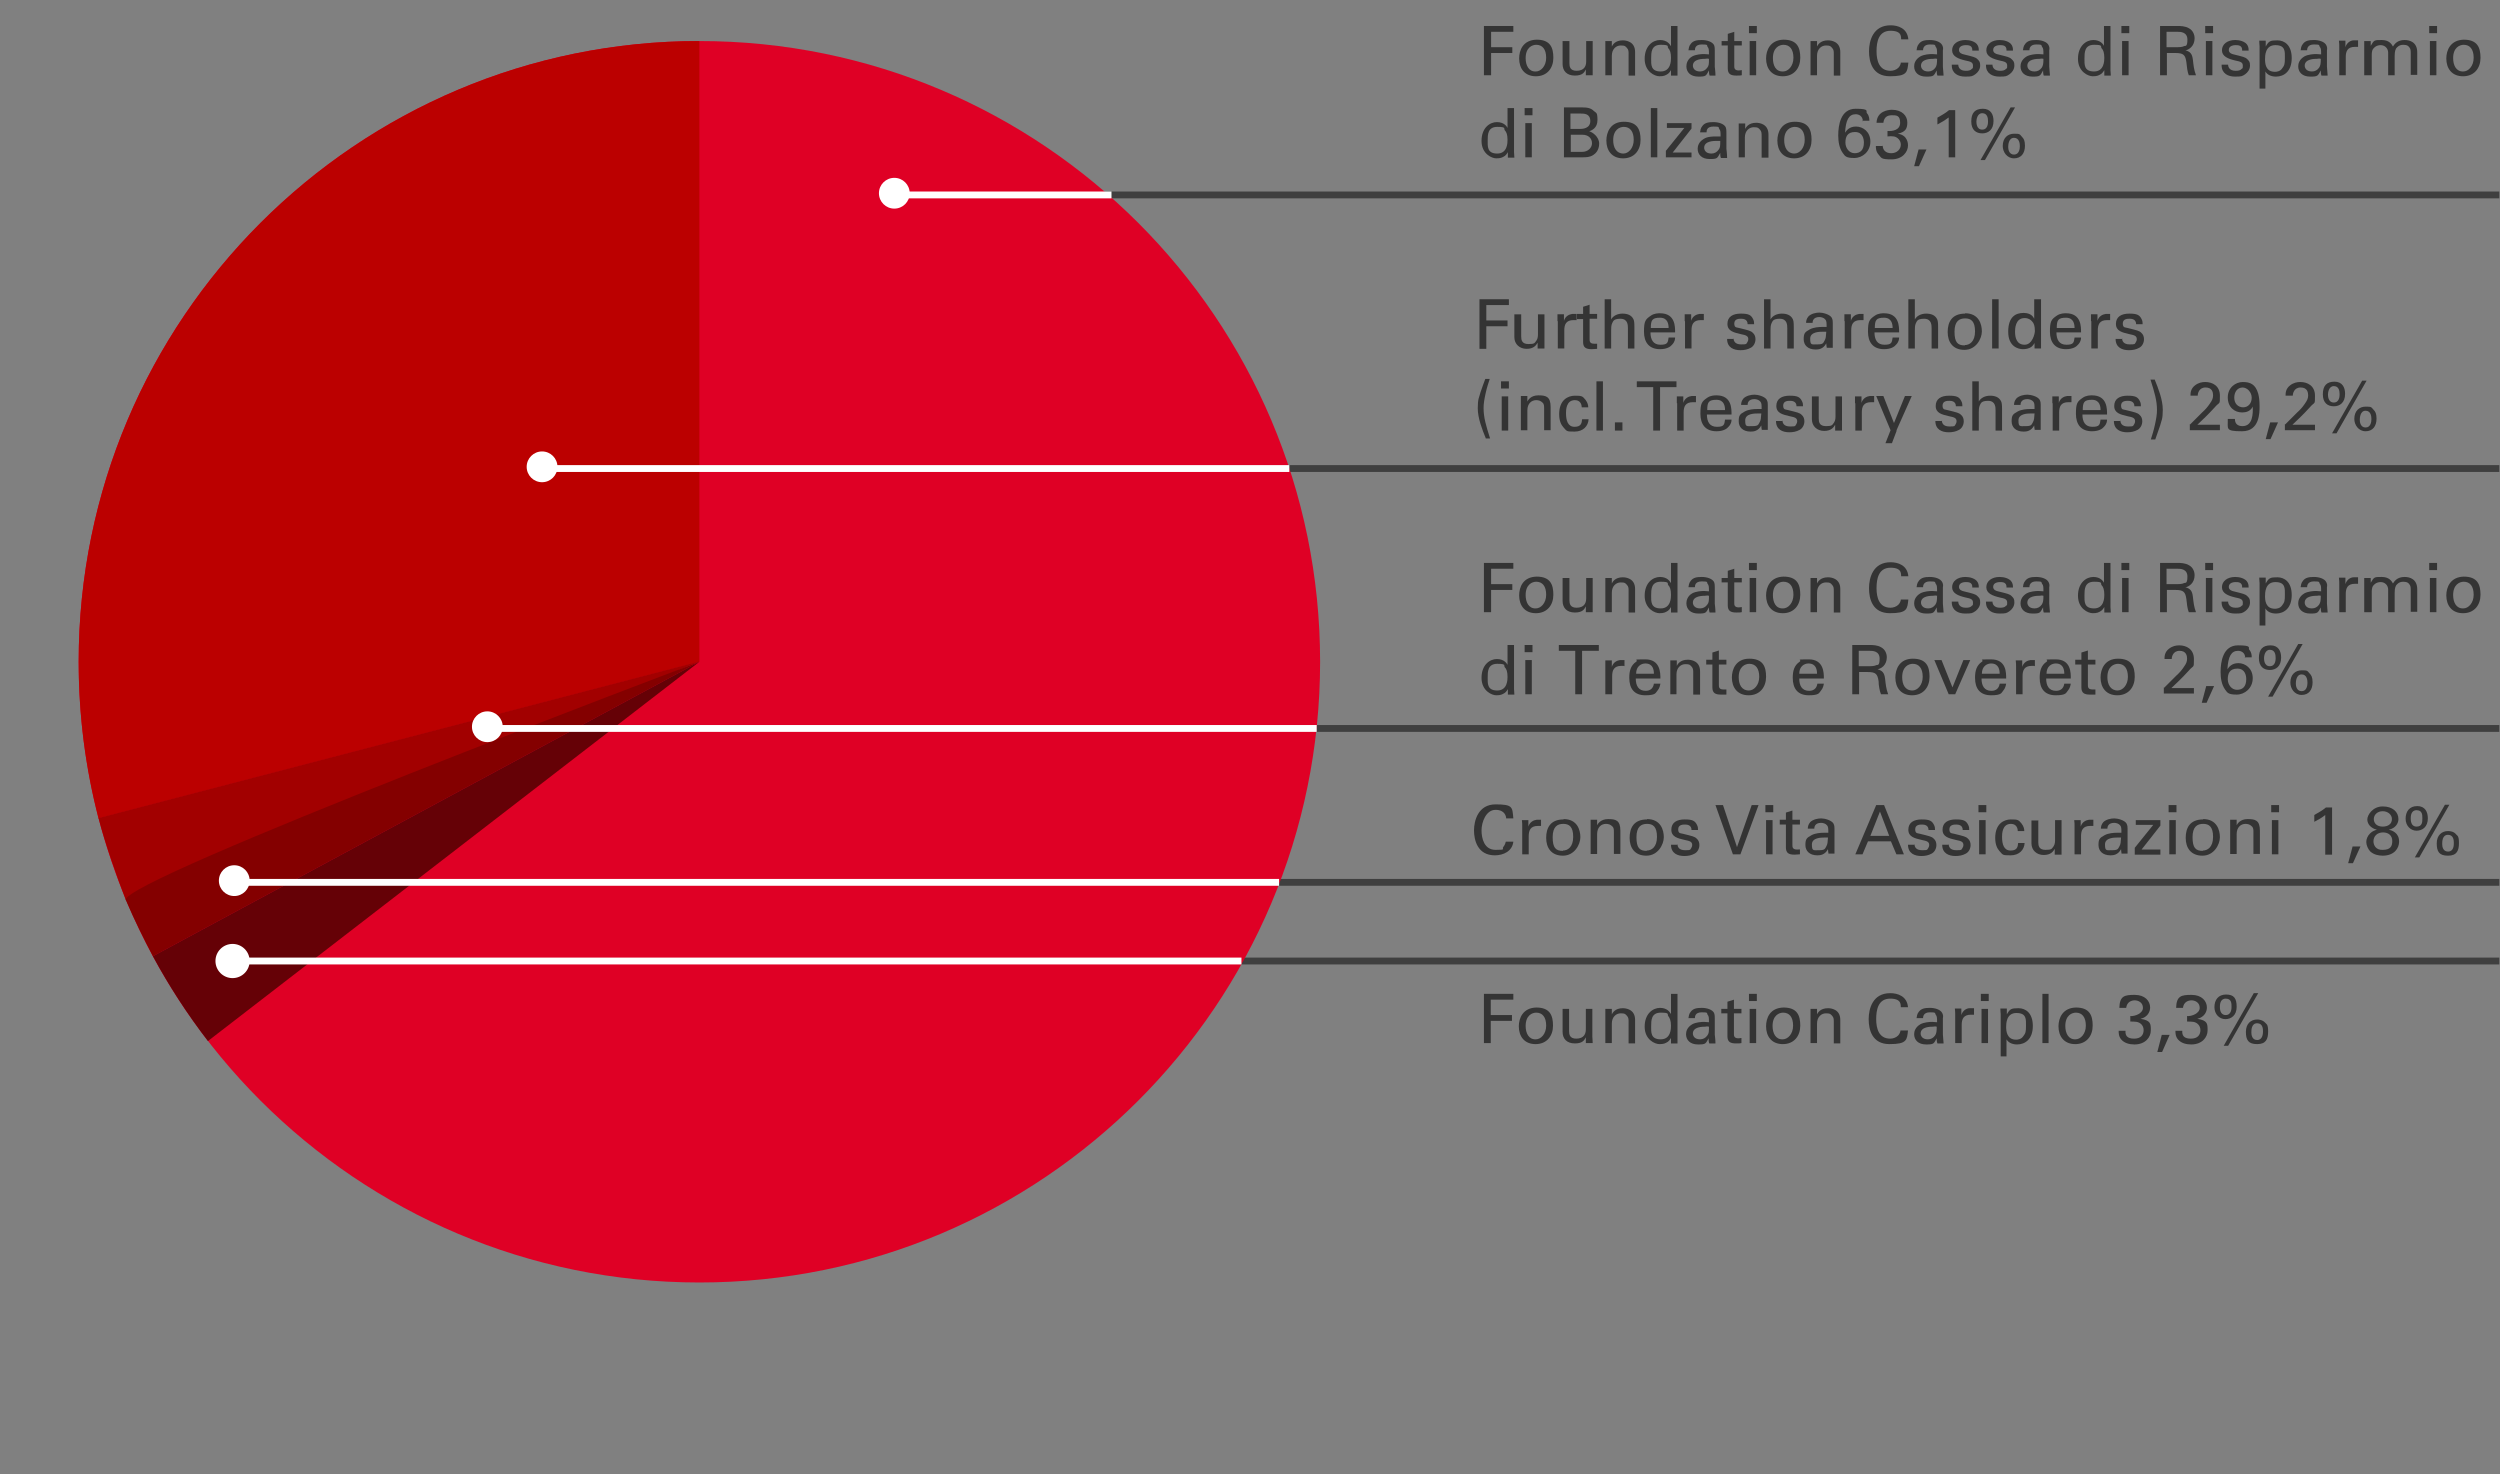 <?xml version="1.0" encoding="UTF-8"?>
<svg id="Livello_1" data-name="Livello 1" xmlns="http://www.w3.org/2000/svg" version="1.1" viewBox="0 0 731 431">
  <rect x="0" y="0" width="731" height="431" fill="#808080" stroke="none"/>
  <defs>
    <style>
      .cls-1 {
        fill: #343434;
      }

      .cls-1, .cls-2, .cls-3, .cls-4, .cls-5, .cls-6, .cls-7 {
        stroke-width: 0px;
      }

      .cls-2 {
        fill: #df0025;
      }

      .cls-2, .cls-3, .cls-4, .cls-5, .cls-6 {
        fill-rule: evenodd;
      }

      .cls-3 {
        fill: #840000;
      }

      .cls-8 {
        stroke: #fff;
      }

      .cls-8, .cls-9 {
        fill: none;
        stroke-width: 2px;
      }

      .cls-4 {
        fill: #650106;
      }

      .cls-9 {
        stroke: #3f3f3f;
      }

      .cls-5 {
        fill: #b00;
      }

      .cls-6 {
        fill: #a20000;
      }

      .cls-10 {
        isolation: isolate;
      }

      .cls-7 {
        fill: #fff;
      }
    </style>
  </defs>
  <g id="Page-1">
    <g id="Pagina-Azionisti-APPROVATA-Copy">
      <g id="chart-azionisti-dk-it-">
        <g id="Foundation-Cassa-di">
          <polygon id="Path" class="cls-1" points="433.9 22 436 22 436 15.5 442.2 15.5 442.2 13.8 436 13.8 436 9.3 442.5 9.3 442.5 7.6 433.9 7.6 433.9 22"/>
          <path id="Shape" class="cls-1" d="M444.2,17.1c0,2.9,1.6,5.2,4.9,5.2s5.1-2.4,5.1-5.4-.9-5.3-4.9-5.3c-4,.1-5.1,3.1-5.1,5.5ZM446.1,17c0-3.1,1.9-3.9,3.1-3.9,1.8,0,2.9,1.3,2.9,3.8s-1.6,4-3,4c-2.1.1-3-1.8-3-3.9Z"/>
          <path id="Path-2" data-name="Path" class="cls-1" d="M456.9,12v6.7c0,2,1.2,3.4,3.6,3.4s2.8-1.1,3.2-1.8v1.7h2c0-.6,0-1.7,0-1.9v-8.1h-1.9v5.7c0,.5,0,1.3-.4,1.9-.5.8-1.4,1.1-2.4,1.1-1.9,0-2.1-1.2-2.1-2.2v-6.5h-1.9Z"/>
          <path id="Path-3" data-name="Path" class="cls-1" d="M469.4,22h1.9v-5.7c0-2,1.3-3,2.6-3s1.3.2,1.8.7.5,1.1.5,1.7v6.4h1.9v-6.9c0-3.1-2.7-3.4-3.6-3.4-2.3,0-3,1.4-3.2,1.8v-1.6h-1.9v10Z"/>
          <path id="Shape-2" data-name="Shape" class="cls-1" d="M488.5,13.4c-.2-.4-1-1.7-3.1-1.7s-4.5,1.7-4.5,5.5,3,5.1,4.3,5.1,1.7-.2,2.5-.7c.5-.4.7-.8.9-1.1v1.6h1.9c0-.5,0-1.4,0-1.6V7.6h-1.9s0,5.8,0,5.8ZM488.6,16.9c0,.8,0,4-3,4s-2.8-2.1-2.8-3.8,0-4,2.8-4,1.8.5,2.2,1c.5.5.8,1.3.8,2.8Z"/>
          <path id="Shape-3" data-name="Shape" class="cls-1" d="M501.6,22c0-1-.2-2.4-.2-2.5v-4.8c0-.5,0-.9-.2-1.5-.5-1-2.1-1.5-3.6-1.5s-2.5.2-3.2,1.1c-.6.7-.6,1.4-.7,1.9h1.9c0-.4,0-1.7,2-1.7s1.4.2,1.7.7c.4.4.4,1,.4,2.2-.6,0-.9-.1-1.4-.1-.8,0-2.4.1-3.5.7-1.4.8-1.7,2.1-1.7,2.9,0,1.7,1.2,3,3.5,3s2.2-.2,3.1-1.8c0,.5,0,1,.2,1.5h1.7ZM499.7,17.2c0,1.4,0,2-.5,2.6-.5.7-1.2,1.1-2.1,1.1-1.7,0-2.1-1.1-2.1-1.7,0-2,2.9-2,3.6-2,.5-.1.8-.1,1.1,0Z"/>
          <path id="Path-4" data-name="Path" class="cls-1" d="M503.4,13.3h1.8v6.7c0,1.6.8,2.1,2.5,2.1s1.2-.1,1.6-.1v-1.5c-.2,0-.5.1-.9.1-1.3,0-1.3-.8-1.3-1.3v-6h2.2v-1.3h-2.2v-2.7l-1.9.6v2.1h-1.8s0,1.3,0,1.3Z"/>
          <path id="Shape-4" data-name="Shape" class="cls-1" d="M511.4,9.7h2.3v-2.1h-2.3v2.1ZM511.6,22h1.9v-10h-1.9v10Z"/>
          <path id="Shape-5" data-name="Shape" class="cls-1" d="M516.4,17.1c0,2.9,1.6,5.2,4.9,5.2s5.1-2.4,5.1-5.4-.9-5.3-4.9-5.3c-3.9.1-5.1,3.1-5.1,5.5ZM518.4,17c0-3.1,1.9-3.9,3.1-3.9,1.8,0,2.9,1.3,2.9,3.8s-1.6,4-3,4c-2.2.1-3-1.8-3-3.9Z"/>
          <path id="Path-5" data-name="Path" class="cls-1" d="M529.4,22h1.9v-5.7c0-2,1.3-3,2.6-3s1.3.2,1.8.7.5,1.1.5,1.7v6.4h1.9v-6.9c0-3.1-2.7-3.4-3.6-3.4-2.3,0-3,1.4-3.2,1.8v-1.6h-1.9v1.2s0,8.8,0,8.8Z"/>
          <path id="Path-6" data-name="Path" class="cls-1" d="M558,11.5c-.3-3.3-3.1-4.1-5.2-4.1-5.1,0-6.3,4.5-6.3,7.6s1,7.3,6.1,7.3,5.1-1.2,5.4-4h-2.2c0,.3-.2,1-.7,1.5-.6.6-1.5.9-2.3.9-3.3,0-4.1-2.9-4.1-5.7s.6-6,4.1-6,3,2,3.1,2.5c0,0,2.1,0,2.1,0Z"/>
          <path id="Shape-6" data-name="Shape" class="cls-1" d="M568.3,22c-.1-1-.2-2.4-.2-2.5v-4.8c.1-.5.1-.9-.2-1.5-.5-1-2.1-1.5-3.6-1.5s-2.5.2-3.2,1.1c-.6.7-.6,1.4-.7,1.9h1.9c0-.4.1-1.7,2-1.7s1.4.2,1.7.7c.4.4.4,1,.4,2.2-.6,0-.9-.1-1.4-.1-.8,0-2.4.1-3.5.7-1.5.9-1.8,2.1-1.8,2.9,0,1.7,1.2,3,3.5,3s2.2-.2,3.1-1.8c0,.5,0,1,.2,1.5h1.8ZM566.4,17.2c0,1.4-.1,2-.5,2.6-.5.7-1.2,1.1-2.1,1.1-1.7,0-2.1-1.1-2.1-1.7,0-2,2.9-2,3.6-2,.5-.1.7-.1,1.1,0Z"/>
          <path id="Path-7" data-name="Path" class="cls-1" d="M570.7,19.1c0,2.4,1.9,3.3,3.9,3.3s2.1-.1,3-.7c.7-.5,1.4-1.4,1.4-2.5s-.2-1.3-.8-1.9c-.6-.6-1.2-.7-4-1.4-.5-.1-1.4-.4-1.4-1.3,0-1.4,1.8-1.4,2-1.4.7,0,2,0,1.9,1.6h1.9c0-.4,0-.9-.3-1.5-.6-1.2-2.4-1.6-3.6-1.6-2.3,0-3.9,1.2-3.9,3s1.8,2.5,3.9,3c1.5.3,2.2.5,2.2,1.5s-.1.7-.3.9c-.4.5-1,.6-1.8.6-1.8,0-2.2-1.1-2.2-1.8h-1.9v.2Z"/>
          <path id="Path-8" data-name="Path" class="cls-1" d="M580.7,19.1c0,2.4,1.9,3.3,3.9,3.3s2.1-.1,3-.7c.7-.5,1.4-1.4,1.4-2.5s-.2-1.3-.8-1.9c-.6-.6-1.2-.7-4-1.4-.5-.1-1.4-.4-1.4-1.3,0-1.4,1.8-1.4,2-1.4.7,0,2,0,1.9,1.6h1.9c0-.4,0-.9-.3-1.5-.6-1.2-2.4-1.6-3.6-1.6-2.3,0-3.9,1.2-3.9,3s1.8,2.5,3.9,3c1.5.3,2.2.5,2.2,1.5s-.1.7-.3.9c-.4.5-1,.6-1.8.6-1.8,0-2.2-1.1-2.2-1.8h-1.9v.2Z"/>
          <path id="Shape-7" data-name="Shape" class="cls-1" d="M599.4,22c-.1-1-.2-2.4-.2-2.5v-4.8c.1-.5.1-.9-.2-1.5-.5-1-2.1-1.5-3.6-1.5s-2.5.2-3.2,1.1c-.6.7-.6,1.4-.7,1.9h1.9c0-.4.1-1.7,2-1.7s1.4.2,1.7.7c.4.4.4,1,.4,2.2-.6,0-.9-.1-1.4-.1-.8,0-2.4.1-3.5.7-1.5.9-1.8,2.1-1.8,2.9,0,1.7,1.2,3,3.5,3s2.2-.2,3.1-1.8c0,.5,0,1,.2,1.5h1.8ZM597.5,17.2c0,1.4-.1,2-.5,2.6-.5.7-1.2,1.1-2.1,1.1-1.7,0-2.1-1.1-2.1-1.7,0-2,2.9-2,3.6-2,.5-.1.8-.1,1.1,0Z"/>
          <path id="Shape-8" data-name="Shape" class="cls-1" d="M615.2,13.4c-.2-.4-1-1.7-3.1-1.7s-4.5,1.7-4.5,5.5,3,5.1,4.3,5.1,1.7-.2,2.5-.7c.5-.4.7-.8.9-1.1v1.6h1.9c0-.5-.1-1.4-.1-1.6V7.6h-1.9v5.8h0ZM615.3,16.9c0,.8,0,4-3,4s-2.8-2.1-2.8-3.8,0-4,2.8-4,1.8.5,2.2,1c.5.5.8,1.3.8,2.8Z"/>
          <path id="Shape-9" data-name="Shape" class="cls-1" d="M620.3,9.7h2.3v-2.1h-2.3v2.1ZM620.5,22h1.9v-10h-1.9v10Z"/>
          <path id="Shape-10" data-name="Shape" class="cls-1" d="M631.6,22h2v-6.5h2.5c2.4,0,2.9.6,3.2,2.7.1,1.1.3,2.9.7,3.8h2.1c-.6-1.6-.7-2.8-.9-4.5-.2-1.8-.8-2.4-2.2-2.8.4,0,1.1-.3,1.7-.9.6-.6,1-1.5,1-2.6s-.5-2.3-1.6-2.9c-1.1-.7-2.6-.7-3.3-.7h-5.2v14.4ZM633.5,9.3h3.2c.8,0,2.9,0,2.9,2.3s-.7,1.7-1,1.9c-.5.3-1.7.3-1.9.3h-3.2v-4.5Z"/>
          <path id="Shape-11" data-name="Shape" class="cls-1" d="M644.8,9.7h2.3v-2.1h-2.3v2.1ZM645,22h1.9v-10h-1.9v10Z"/>
          <path id="Path-9" data-name="Path" class="cls-1" d="M649.6,19.1c0,2.4,1.9,3.3,3.9,3.3s2.1-.1,3-.7c.7-.5,1.4-1.4,1.4-2.5s-.2-1.3-.8-1.9c-.6-.6-1.2-.7-4-1.4-.5-.1-1.4-.4-1.4-1.3,0-1.4,1.8-1.4,2-1.4.7,0,2,0,1.9,1.6h1.9c0-.4,0-.9-.3-1.5-.6-1.2-2.4-1.6-3.6-1.6-2.3,0-3.9,1.2-3.9,3s1.8,2.5,3.9,3c1.5.3,2.2.5,2.2,1.5s-.1.7-.3.9c-.4.5-1,.6-1.8.6-1.8,0-2.2-1.1-2.2-1.8h-1.9v.2Z"/>
          <path id="Shape-12" data-name="Shape" class="cls-1" d="M660.5,25.9h1.9v-5c.5.9,1.6,1.5,3.1,1.5,2.4,0,4.6-1.6,4.6-5.4s-2.1-5.2-4.2-5.2-2.5.2-3.4,1.8v-1.7h-1.9c0,1,.1,1.2.1,1.6v12.4h-.2ZM662.3,17.3c0-.9,0-4.1,3-4.1s2.8,1.9,2.8,3.7-.1,2.2-.8,3.1c-.6.9-1.6,1-2.1,1-2.8,0-2.9-2.5-2.9-3.7Z"/>
          <path id="Shape-13" data-name="Shape" class="cls-1" d="M680.6,22c-.1-1-.2-2.4-.2-2.5v-4.8c.1-.5.1-.9-.2-1.5-.5-1-2.1-1.5-3.6-1.5s-2.5.2-3.2,1.1c-.6.7-.6,1.4-.7,1.9h1.9c0-.4.1-1.7,2-1.7s1.4.2,1.7.7c.4.4.4,1,.4,2.2-.6,0-.9-.1-1.4-.1-.8,0-2.4.1-3.5.7-1.5.9-1.8,2.1-1.8,2.9,0,1.7,1.2,3,3.5,3s2.2-.2,3.1-1.8c0,.5,0,1,.2,1.5h1.8ZM678.6,17.2c0,1.4-.1,2-.5,2.6-.5.7-1.2,1.1-2.1,1.1-1.7,0-2.1-1.1-2.1-1.7,0-2,2.9-2,3.6-2,.5-.1.8-.1,1.1,0Z"/>
          <path id="Path-10" data-name="Path" class="cls-1" d="M684,22h1.9v-5.3c0-1.7.5-3,2.7-3h.5c0,0,.3,0,.4,0v-1.9h-1.3c-.8,0-2,.6-2.4,2v-1.9h-1.9c.1.7.1,1.4.1,2v8h0Z"/>
          <path id="Path-11" data-name="Path" class="cls-1" d="M691.6,22h1.9v-5.7c0-.6,0-1.5.4-2,.2-.3.9-1.1,2.2-1.1s2.2,1,2.2,2.2v6.6h1.9v-5.6c0-.4,0-1.5.4-2.2.3-.4.9-1.1,2.1-1.1s1.6.4,1.9.9c.2.3.3.6.3,1.5v6.4h1.9v-6.6c0-3-2.2-3.6-3.7-3.6-2.2,0-3,1.3-3.4,1.9-.4-.7-1.1-1.9-3.3-1.9s-2.2,0-3.2,1.7v-1.4h-1.9v10h.3Z"/>
          <path id="Shape-14" data-name="Shape" class="cls-1" d="M710.3,9.7h2.3v-2.1h-2.3v2.1ZM710.5,22h1.9v-10h-1.9v10Z"/>
          <path id="Shape-15" data-name="Shape" class="cls-1" d="M715.3,17.1c0,2.9,1.6,5.2,4.9,5.2s5.1-2.4,5.1-5.4-.9-5.3-4.9-5.3c-3.9.1-5.1,3.1-5.1,5.5ZM717.3,17c0-3.1,1.9-3.9,3.1-3.9,1.8,0,2.9,1.3,2.9,3.8s-1.6,4-3,4c-2.1.1-3-1.8-3-3.9Z"/>
          <path id="Shape-16" data-name="Shape" class="cls-1" d="M440.8,37.4c-.2-.4-1-1.7-3.1-1.7s-4.5,1.7-4.5,5.5,3,5.1,4.3,5.1,1.7-.2,2.5-.7c.5-.4.7-.8.9-1.1v1.6h1.9c0-.5-.1-1.4-.1-1.6v-12.9h-1.9v5.8ZM440.8,40.9c0,.8,0,4-3,4s-2.8-2.1-2.8-3.8,0-4,2.8-4,1.8.5,2.2,1c.5.5.8,1.3.8,2.8Z"/>
          <path id="Shape-17" data-name="Shape" class="cls-1" d="M445.8,33.7h2.3v-2.1h-2.3v2.1ZM446,46h1.9v-10h-1.9v10Z"/>
          <path id="Shape-18" data-name="Shape" class="cls-1" d="M457.3,46h5.3c1.1,0,2.3,0,3.3-.7.5-.3,1.7-1.3,1.7-3.3s-2-3.4-2.9-3.6c.7-.3,2.4-.9,2.4-3.3s-.4-2-1-2.6c-.9-.9-1.9-1.1-3.6-1.1h-5.2v14.6ZM459.2,33.2h2.9c1.1,0,2.9,0,2.9,2.2s-2.3,2.3-3,2.3h-2.8v-4.5ZM459.2,39.4h3.5c1.8,0,2.8,1.1,2.8,2.5s-1.3,2.5-2.8,2.5h-3.4v-5h-.1Z"/>
          <path id="Shape-19" data-name="Shape" class="cls-1" d="M469.7,41.1c0,2.9,1.6,5.2,4.9,5.2s5.1-2.4,5.1-5.4-.9-5.3-4.9-5.3c-3.9,0-5.1,3.1-5.1,5.5ZM471.7,41c0-3.1,1.9-3.9,3.1-3.9,1.8,0,2.9,1.3,2.9,3.8s-1.6,4-3,4c-2.1,0-3-1.8-3-3.9Z"/>
          <polygon id="Path-12" data-name="Path" class="cls-1" points="482.7 46 484.6 46 484.6 31.6 482.7 31.6 482.7 46"/>
          <polygon id="Path-13" data-name="Path" class="cls-1" points="487.1 46 494.6 46 494.6 44.6 489.1 44.6 494.6 37.6 494.6 36 487.4 36 487.4 37.4 492.5 37.4 487.1 44.1 487.1 46"/>
          <path id="Shape-20" data-name="Shape" class="cls-1" d="M505,46c0-1-.2-2.4-.2-2.5v-4.8c0-.5,0-.9-.2-1.5-.5-1-2.1-1.5-3.6-1.5s-2.5.2-3.2,1.1c-.6.7-.6,1.4-.7,1.9h1.9c0-.4,0-1.7,2-1.7s1.4.2,1.7.7c.4.4.4,1,.4,2.2-.6,0-.9,0-1.4,0-.8,0-2.4,0-3.5.7-1.5.9-1.8,2.1-1.8,2.9,0,1.7,1.2,3,3.5,3s2.2-.2,3.1-1.8c0,.5,0,1,.2,1.5h1.8ZM503,41.2c0,1.4,0,2-.5,2.6-.5.7-1.2,1.1-2.1,1.1-1.7,0-2.1-1.1-2.1-1.7,0-2,2.9-2,3.6-2,.5,0,.8,0,1.1,0Z"/>
          <path id="Path-14" data-name="Path" class="cls-1" d="M508.3,46h1.9v-5.8c0-2,1.3-3,2.6-3s1.3.2,1.8.7.5,1.1.5,1.8v6.4h2v-6.8c0-3.1-2.7-3.4-3.6-3.4-2.3,0-3,1.4-3.2,1.8v-1.6h-1.9v9.9h-.1Z"/>
          <path id="Shape-21" data-name="Shape" class="cls-1" d="M519.7,41.1c0,2.9,1.6,5.2,4.9,5.2s5.1-2.4,5.1-5.4-.9-5.3-4.9-5.3c-3.9,0-5.1,3.1-5.1,5.5ZM521.7,41c0-3.1,1.9-3.9,3.1-3.9,1.8,0,2.9,1.3,2.9,3.8s-1.6,4-3,4c-2.1,0-3-1.8-3-3.9Z"/>
          <g>
            <path class="cls-1" d="M544.7,35.5c0-1.6-1.2-2.1-2.1-2.1-2,0-2.9,1.7-3.1,5.4.4-.6,1.2-1.8,3.2-1.8s4.2,1.5,4.2,4.4-2.3,4.8-4.7,4.8-2.7-.5-3.4-1.5c-1-1.4-1.3-3.3-1.3-5.1,0-3,.7-7.8,5.1-7.8s2.8.8,3.3,1.3c.7.8.7,1.7.7,2.2h-2.1ZM545,41.7c0-1-.3-3.1-2.6-3.1s-2.8,1.5-2.8,3.1,1.1,3.1,2.7,3.1,2.7-.9,2.7-3.1Z"/>
            <path class="cls-1" d="M550.5,42.5c0,1.3.8,2.3,2.5,2.3s2.8-1.2,2.8-2.5-1-2.2-2-2.4c-.7-.1-1.2-.1-1.9,0v-1.6c1.4.1,3.7-.2,3.7-2.4s-1.1-2.2-2.4-2.2-2.3.5-2.5,2.2h-2c.1-3.4,3.4-3.8,4.5-3.8,3,0,4.5,1.8,4.5,3.7s-.6,2.8-2.8,3.3c3,.4,3,3.1,3,3.4,0,1.9-1.6,4.1-4.8,4.1s-2.9-.4-3.8-1.4c-.8-.9-.8-1.9-.8-2.5h2.1Z"/>
            <path class="cls-1" d="M563.3,43.7l-2.2,4.9h-1.4l1.3-4.9h2.3Z"/>
            <path class="cls-1" d="M569.7,34.4c-.9.7-2.2,1.5-3.2,2v-2c1.3-.7,2.6-1.5,3.4-2.2h1.8v13.8h-1.9v-11.6Z"/>
            <path class="cls-1" d="M582.9,35.4c0,2.5-1.5,3.6-3.3,3.6s-3.2-1-3.2-3.5,1.1-3.7,3.4-3.7,3.1,1.7,3.1,3.5ZM581.3,35.5c0-1-.2-2.4-1.7-2.4s-1.7,2-1.7,2.4,0,2.4,1.7,2.4,1.7-2,1.7-2.4ZM579.1,46.8l8.8-15.4h1.3l-8.8,15.4h-1.3ZM591.3,40.1c.4.4.8,1,.8,2.5,0,2.2-1.1,3.7-3.2,3.7s-3.3-1.9-3.3-3.6c0-2.4,1.5-3.6,3.3-3.6s1.6.1,2.4,1ZM590.6,42.7c0-.6-.1-2.4-1.7-2.4s-1.7,2.1-1.7,2.7.2,2.2,1.7,2.2,1.7-1.7,1.7-2.4Z"/>
          </g>
        </g>
        <g id="Foundation-Cariplo-3">
          <polygon id="Path-15" data-name="Path" class="cls-1" points="433.9 305 435.9 305 435.9 298.5 442.1 298.5 442.1 296.8 435.9 296.8 435.9 292.3 442.5 292.3 442.5 290.6 433.9 290.6 433.9 305"/>
          <path id="Shape-22" data-name="Shape" class="cls-1" d="M444.1,300.1c0,2.9,1.6,5.2,4.9,5.2s5.1-2.4,5.1-5.4-.9-5.3-4.9-5.3c-3.9.1-5.1,3.1-5.1,5.5ZM446.1,300c0-3.1,1.9-3.9,3.1-3.9,1.8,0,2.9,1.3,2.9,3.8s-1.6,4-3,4c-2.1.1-3-1.8-3-3.9Z"/>
          <path id="Path-16" data-name="Path" class="cls-1" d="M456.9,295v6.7c0,2,1.2,3.4,3.6,3.4s2.8-1.1,3.2-1.8v1.7h2c0-.6-.1-1.7-.1-1.9v-8.1h-1.9v5.7c0,.5,0,1.3-.4,1.9-.5.8-1.4,1.1-2.4,1.1-1.9,0-2.1-1.2-2.1-2.2v-6.5h-1.9Z"/>
          <path id="Path-17" data-name="Path" class="cls-1" d="M469.4,305h1.9v-5.7c0-2,1.3-3,2.6-3s1.3.2,1.8.7.5,1.1.5,1.7v6.4h1.9v-6.9c0-3.1-2.7-3.4-3.6-3.4-2.3,0-3,1.4-3.2,1.8v-1.6h-1.9v10Z"/>
          <path id="Shape-23" data-name="Shape" class="cls-1" d="M488.5,296.4c-.2-.4-1-1.7-3.1-1.7s-4.5,1.7-4.5,5.5,3,5.1,4.3,5.1,1.7-.2,2.5-.7c.5-.4.7-.8.9-1.1v1.6h1.9c0-.5,0-1.4,0-1.6v-12.9h-1.9s0,5.8,0,5.8ZM488.6,299.9c0,.8,0,4-3,4s-2.8-2.1-2.8-3.8,0-4,2.8-4,1.8.5,2.2,1c.4.5.8,1.3.8,2.8Z"/>
          <path id="Shape-24" data-name="Shape" class="cls-1" d="M501.6,305c0-1-.2-2.4-.2-2.5v-4.8c0-.5,0-.9-.2-1.5-.5-1-2.1-1.5-3.6-1.5s-2.5.2-3.2,1.1c-.6.7-.6,1.4-.7,1.9h1.9c0-.4,0-1.7,2-1.7s1.4.2,1.7.7c.4.4.4,1,.4,2.2-.6,0-.9-.1-1.4-.1-.8,0-2.4.1-3.5.7-1.5.9-1.8,2.1-1.8,2.9,0,1.7,1.2,3,3.5,3s2.2-.2,3.1-1.8c0,.5,0,1,.2,1.5h1.8ZM499.7,300.2c0,1.4,0,2-.5,2.6-.5.7-1.2,1.1-2.1,1.1-1.7,0-2.1-1.1-2.1-1.7,0-2,2.9-2,3.6-2,.4-.1.7-.1,1.1,0Z"/>
          <path id="Path-18" data-name="Path" class="cls-1" d="M503.3,296.3h1.8v6.7c0,1.6.8,2.1,2.5,2.1s1.2-.1,1.6-.1v-1.5c-.2,0-.5.1-.9.1-1.3,0-1.3-.8-1.3-1.3v-6h2.2v-1.3h-2.2v-2.7l-1.9.6v2.1h-1.8s0,1.3,0,1.3Z"/>
          <path id="Shape-25" data-name="Shape" class="cls-1" d="M511.4,292.7h2.3v-2.1h-2.3v2.1ZM511.6,305h1.9v-10h-1.9v10Z"/>
          <path id="Shape-26" data-name="Shape" class="cls-1" d="M516.4,300.1c0,2.9,1.6,5.2,4.9,5.2s5.1-2.4,5.1-5.4-.9-5.3-4.9-5.3c-4,.1-5.1,3.1-5.1,5.5ZM518.3,300c0-3.1,1.9-3.9,3.1-3.9,1.8,0,2.9,1.3,2.9,3.8s-1.6,4-3,4c-2.1.1-3-1.8-3-3.9Z"/>
          <path id="Path-19" data-name="Path" class="cls-1" d="M529.4,305h1.9v-5.7c0-2,1.3-3,2.6-3s1.3.2,1.8.7.5,1.1.5,1.7v6.4h1.9v-6.9c0-3.1-2.7-3.4-3.6-3.4-2.3,0-3,1.4-3.2,1.8v-1.6h-1.9v1.2s0,8.8,0,8.8Z"/>
          <path id="Path-20" data-name="Path" class="cls-1" d="M557.9,294.5c-.3-3.3-3.1-4.1-5.2-4.1-5.1,0-6.3,4.5-6.3,7.6s1,7.3,6.1,7.3,5.1-1.2,5.4-4h-2.2c0,.3-.2,1-.7,1.5-.6.6-1.5.9-2.3.9-3.3,0-4.1-2.9-4.1-5.7s.6-6,4.1-6,3,2,3.1,2.5c0,0,2.1,0,2.1,0Z"/>
          <path id="Shape-27" data-name="Shape" class="cls-1" d="M568.3,305c-.1-1-.2-2.4-.2-2.5v-4.8c.1-.5.1-.9-.2-1.5-.5-1-2.1-1.5-3.6-1.5s-2.5.2-3.2,1.1c-.6.7-.6,1.4-.7,1.9h1.9c0-.4.1-1.7,2-1.7s1.4.2,1.7.7c.4.4.4,1,.4,2.2-.6,0-.9-.1-1.4-.1-.8,0-2.4.1-3.5.7-1.5.9-1.8,2.1-1.8,2.9,0,1.7,1.2,3,3.5,3s2.2-.2,3.1-1.8c0,.5,0,1,.2,1.5h1.8ZM566.3,300.2c0,1.4-.1,2-.5,2.6-.5.7-1.2,1.1-2.1,1.1-1.7,0-2.1-1.1-2.1-1.7,0-2,2.9-2,3.6-2,.5-.1.8-.1,1.1,0Z"/>
          <path id="Path-21" data-name="Path" class="cls-1" d="M571.7,305h1.9v-5.3c0-1.7.5-3,2.7-3h.5c.1,0,.3,0,.4,0v-1.9h-1.3c-.8,0-2,.6-2.4,2v-1.9h-1.9c.1.7.1,1.4.1,2v8Z"/>
          <path id="Shape-28" data-name="Shape" class="cls-1" d="M579.2,292.7h2.3v-2.1h-2.3v2.1ZM579.4,305h1.9v-10h-1.9v10Z"/>
          <path id="Shape-29" data-name="Shape" class="cls-1" d="M584.8,308.9h1.9v-5c.5.9,1.6,1.5,3.1,1.5,2.4,0,4.6-1.6,4.6-5.4s-2.1-5.2-4.2-5.2-2.5.2-3.4,1.8v-1.7h-1.9c0,1,.1,1.2.1,1.6v12.4h-.2ZM586.6,300.3c0-.9,0-4.1,3-4.1s2.8,1.9,2.8,3.7-.1,2.2-.8,3.1c-.6.9-1.6,1-2.1,1-2.7,0-2.9-2.5-2.9-3.7Z"/>
          <polygon id="Path-22" data-name="Path" class="cls-1" points="597.2 305 599 305 599 290.6 597.2 290.6 597.2 305"/>
          <path id="Shape-30" data-name="Shape" class="cls-1" d="M601.9,300.1c0,2.9,1.6,5.2,4.9,5.2s5.1-2.4,5.1-5.4-.9-5.3-4.9-5.3c-3.9.1-5.1,3.1-5.1,5.5ZM603.9,300c0-3.1,1.9-3.9,3.1-3.9,1.8,0,2.9,1.3,2.9,3.8s-1.6,4-3,4c-2.1.1-3-1.8-3-3.9Z"/>
          <path id="Path-23" data-name="Path" class="cls-1" d="M619.5,301.5c0,.6,0,1.6.8,2.5.9,1,2.3,1.4,3.8,1.4,3.2,0,4.8-2.1,4.8-4.1s0-2.9-3-3.4c2.1-.5,2.8-2.1,2.8-3.3,0-1.9-1.5-3.7-4.5-3.7s-4.4.3-4.5,3.8h2c.2-1.7,1.5-2.2,2.5-2.2s2.4.6,2.4,2.2-2.3,2.5-3.7,2.4v1.6c.7,0,1.2,0,1.9.1,1,.2,2,1,2,2.4s-.8,2.5-2.8,2.5-2.6-.9-2.5-2.3h-2Z"/>
          <polygon id="Path-24" data-name="Path" class="cls-1" points="632.1 302.6 630.8 307.6 632.2 307.6 634.4 302.6 632.1 302.6"/>
          <path id="Path-25" data-name="Path" class="cls-1" d="M636.1,301.5c0,.6,0,1.6.8,2.5.9,1,2.3,1.4,3.8,1.4,3.2,0,4.8-2.1,4.8-4.1s0-2.9-3-3.4c2.1-.5,2.8-2.1,2.8-3.3,0-1.9-1.5-3.7-4.5-3.7s-4.4.3-4.5,3.8h2c.2-1.7,1.5-2.2,2.5-2.2s2.4.6,2.4,2.2-2.3,2.5-3.7,2.4v1.6c.7,0,1.2,0,1.9.1,1,.2,2,1,2,2.4s-.8,2.5-2.8,2.5-2.6-.9-2.5-2.3h-2Z"/>
          <path id="Shape-31" data-name="Shape" class="cls-1" d="M650.9,290.8c-2.3,0-3.4,1.6-3.4,3.7s1.5,3.5,3.2,3.5,3.3-1.1,3.3-3.6-.8-3.6-3.1-3.6ZM650.8,296.8c-1.7,0-1.7-1.9-1.7-2.4s0-2.4,1.7-2.4,1.7,1.4,1.7,2.4c0,.4,0,2.4-1.7,2.4ZM660,298.1c-1.8,0-3.3,1.2-3.3,3.6s.7,3.6,3.3,3.6,3.2-1.5,3.2-3.7-.5-2.1-.8-2.5c-.8-.9-1.9-1-2.4-1ZM660,304.1c-1.5,0-1.7-1.5-1.7-2.2s0-2.7,1.7-2.7,1.7,1.8,1.7,2.4-.1,2.5-1.7,2.5ZM651.5,305.8l8.8-15.4h-1.3l-8.8,15.4h1.3Z"/>
        </g>
        <g id="Small-Shareholders-_" data-name="Small-Shareholders-(">
          <g>
            <path class="cls-1" d="M432.6,87.5h8.6v1.7h-6.6v4.5h6.2v1.7h-6.2v6.6h-2v-14.4Z"/>
            <path class="cls-1" d="M444.8,91.9v6.5c0,1,.2,2.2,2.1,2.2s1.8-.3,2.4-1.1c.4-.6.4-1.4.4-1.9v-5.7h1.9v8.1c0,.2,0,1.3,0,1.9h-2v-1.7c-.4.7-1.1,1.8-3.2,1.8s-3.6-1.4-3.6-3.4v-6.7h1.9Z"/>
            <path class="cls-1" d="M455.4,93.9c0-.7,0-1.4,0-2h1.9v1.9c.4-1.4,1.6-1.9,2.4-2,.6,0,1,0,1.3,0v1.8c-.1,0-.2,0-.4,0-.1,0-.3,0-.5,0-2.2,0-2.7,1.3-2.7,3v5.3h-1.9v-8Z"/>
            <path class="cls-1" d="M461.1,91.8h1.8v-2.1l1.9-.6v2.7h2.2v1.4h-2.2v6c0,.5,0,1.3,1.3,1.3s.7,0,.9,0v1.5c-.3,0-.9.1-1.6.1-1.7,0-2.5-.5-2.5-2.1v-6.7h-1.8v-1.4Z"/>
            <path class="cls-1" d="M469.2,87.5h1.9v5.9c.6-1.1,1.9-1.7,3.3-1.7s2.6.4,3.2,1.6c.2.4.3.9.3,2.3v6.3h-1.9v-5.9c0-.9,0-2.8-2.2-2.8s-2.1.9-2.4,1.3c-.3.6-.3,1.5-.3,2.1v5.3h-1.9v-14.4Z"/>
            <path class="cls-1" d="M482.6,97.2c0,2.1.8,3.6,2.9,3.6s2.2-.6,2.4-2.1h1.9c0,.5-.1,1.3-.9,2.1-.4.5-1.4,1.3-3.5,1.3-3.2,0-4.7-2-4.7-5.1s.4-3.6,2-4.7c1-.7,2.2-.7,2.7-.7,4.5,0,4.4,4,4.4,5.6h-7.2ZM487.9,95.9c0-1-.2-3-2.5-3s-2.7.7-2.7,3h5.2Z"/>
            <path class="cls-1" d="M492.6,93.9c0-.7,0-1.4,0-2h1.9v1.9c.4-1.4,1.6-1.9,2.4-2,.6,0,1,0,1.3,0v1.8c-.1,0-.2,0-.4,0-.1,0-.3,0-.5,0-2.2,0-2.7,1.3-2.7,3v5.3h-1.9v-8Z"/>
            <path class="cls-1" d="M506.9,98.9c0,.8.4,1.8,2.2,1.8s1.4-.1,1.8-.6c.2-.3.3-.6.3-.9,0-1-.7-1.2-2.2-1.5-2.1-.5-3.9-.9-3.9-3s1.6-3,3.9-3,3,.4,3.6,1.6c.3.6.3,1,.3,1.5h-1.9c0-1.5-1.3-1.6-1.9-1.6s-2,0-2,1.4.9,1.1,1.4,1.3c2.8.7,3.4.8,4,1.4.6.5.8,1.2.8,1.9,0,1.1-.6,2.1-1.4,2.5-.9.5-1.9.7-3,.7-2,0-3.9-.8-3.9-3.3h2Z"/>
            <path class="cls-1" d="M515.8,87.5h1.9v5.9c.6-1.1,1.9-1.7,3.3-1.7s2.6.4,3.2,1.6c.2.4.3.9.3,2.3v6.3h-1.9v-5.9c0-.9,0-2.8-2.2-2.8s-2.1.9-2.4,1.3c-.3.6-.3,1.5-.3,2.1v5.3h-1.9v-14.4Z"/>
            <path class="cls-1" d="M534.2,101.9c-.1-.5-.2-1-.2-1.5-.9,1.7-2.3,1.8-3.1,1.8-2.3,0-3.5-1.3-3.5-3s.3-2.1,1.8-2.9c1.1-.6,2.7-.7,3.5-.7s.8,0,1.4,0c0-1.2,0-1.8-.4-2.2-.4-.5-1.2-.7-1.7-.7-1.9,0-2,1.3-2,1.7h-1.9c0-.5.1-1.2.7-1.9.8-.8,2.2-1.1,3.2-1.1s3,.5,3.6,1.5c.3.6.3,1.1.3,1.5v4.8c0,.2,0,1.5,0,2.5h-1.7ZM532.9,97c-.8,0-3.6,0-3.6,2s.4,1.7,2.1,1.7,1.7-.4,2.1-1.1c.4-.7.4-1.2.5-2.6-.3,0-.6,0-1.1,0Z"/>
            <path class="cls-1" d="M539.3,93.9c0-.7,0-1.4,0-2h1.9v1.9c.4-1.4,1.6-1.9,2.4-2,.6,0,1,0,1.3,0v1.8c-.1,0-.2,0-.4,0-.1,0-.3,0-.5,0-2.2,0-2.7,1.3-2.7,3v5.3h-1.9v-8Z"/>
            <path class="cls-1" d="M548.1,97.2c0,2.1.8,3.6,2.9,3.6s2.2-.6,2.4-2.1h1.9c0,.5-.1,1.3-.9,2.1-.4.5-1.4,1.3-3.5,1.3-3.2,0-4.7-2-4.7-5.1s.4-3.6,2-4.7c1-.7,2.2-.7,2.7-.7,4.5,0,4.4,4,4.4,5.6h-7.2ZM553.4,95.9c0-1-.2-3-2.5-3s-2.7.7-2.7,3h5.2Z"/>
            <path class="cls-1" d="M558,87.5h1.9v5.9c.6-1.1,1.9-1.7,3.3-1.7s2.6.4,3.2,1.6c.2.4.3.9.3,2.3v6.3h-1.9v-5.9c0-.9,0-2.8-2.2-2.8s-2.1.9-2.4,1.3c-.3.6-.3,1.5-.3,2.1v5.3h-1.9v-14.4Z"/>
            <path class="cls-1" d="M574.6,91.6c4,0,4.9,3.2,4.9,5.3s-1.7,5.4-5.1,5.4-4.9-2.3-4.9-5.2,1.2-5.4,5.1-5.4ZM574.5,100.9c1.4,0,3-1,3-4s-1.2-3.8-2.9-3.8-3.1.8-3.1,3.9.9,4,3,4Z"/>
            <path class="cls-1" d="M582.5,87.5h1.9v14.4h-1.9v-14.4Z"/>
            <path class="cls-1" d="M594.9,87.5h1.9v12.8c0,.2,0,1.1,0,1.6h-1.9v-1.6c-.2.3-.4.7-.9,1.1-.8.6-1.8.7-2.5.7-1.3,0-4.3-.7-4.3-5.1s2.2-5.5,4.5-5.5,2.9,1.3,3.1,1.7v-5.7ZM594.2,94c-.4-.5-1.1-1-2.2-1-2.8,0-2.8,3.3-2.8,4,0,1.8.5,3.8,2.8,3.8s3-3.3,3-4c0-1.5-.3-2.3-.8-2.8Z"/>
            <path class="cls-1" d="M601.3,97.2c0,2.1.8,3.6,2.9,3.6s2.2-.6,2.4-2.1h1.9c0,.5-.1,1.3-.9,2.1-.4.5-1.4,1.3-3.5,1.3-3.2,0-4.7-2-4.7-5.1s.4-3.6,2-4.7c1-.7,2.2-.7,2.7-.7,4.5,0,4.4,4,4.4,5.6h-7.2ZM606.6,95.9c0-1-.2-3-2.5-3s-2.7.7-2.7,3h5.2Z"/>
            <path class="cls-1" d="M611.4,93.9c0-.7,0-1.4,0-2h1.9v1.9c.4-1.4,1.6-1.9,2.4-2,.6,0,1,0,1.3,0v1.8c-.1,0-.2,0-.4,0-.1,0-.3,0-.5,0-2.2,0-2.7,1.3-2.7,3v5.3h-1.9v-8Z"/>
            <path class="cls-1" d="M620.5,98.9c0,.8.4,1.8,2.2,1.8s1.4-.1,1.8-.6c.2-.3.3-.6.3-.9,0-1-.7-1.2-2.2-1.5-2.1-.5-3.9-.9-3.9-3s1.6-3,3.9-3,3,.4,3.6,1.6c.3.6.3,1,.3,1.5h-1.9c0-1.5-1.3-1.6-1.9-1.6s-2,0-2,1.4.9,1.1,1.4,1.3c2.8.7,3.4.8,4,1.4.6.5.8,1.2.8,1.9,0,1.1-.6,2.1-1.4,2.5-.9.5-1.9.7-3,.7-2,0-3.9-.8-3.9-3.3h2Z"/>
            <path class="cls-1" d="M434.5,128.3c-1.1-2.7-2.4-6-2.4-8.9s.4-3.1.8-4.7c.6-1.8,1.1-3.1,1.4-3.9h1.3c-.3,1-.8,2.3-1.2,4.2-.4,1.8-.6,3.1-.6,4.3,0,2.8.7,5.1,1.9,8.9h-1.3Z"/>
            <path class="cls-1" d="M438.9,111.5h2.3v2.1h-2.3v-2.1ZM439.1,115.9h1.9v10h-1.9v-10Z"/>
            <path class="cls-1" d="M444.7,117v-1.2s1.9,0,1.9,0v1.6c.2-.4,1-1.8,3.2-1.8s3.6.3,3.6,3.4v6.8h-1.9v-6.4c0-.7,0-1.3-.5-1.7-.5-.5-1.1-.7-1.8-.7-1.4,0-2.6,1-2.6,3v5.8h-1.9v-8.9Z"/>
            <path class="cls-1" d="M462.5,119.1c0-.5-.2-2.1-2-2.1-2.6,0-2.6,3-2.6,3.8,0,2.1.5,4,2.5,4s2.1-1.2,2.2-2.2h1.9c-.1,2-1.6,3.6-4.1,3.6s-2.2-.1-3.3-1.3c-.6-.7-1.2-1.8-1.2-3.8,0-4.2,2.6-5.4,4.6-5.4s2.2.1,3.1,1.2c.7.9.8,1.7.8,2.2h-1.9Z"/>
            <path class="cls-1" d="M466.8,111.5h1.9v14.4h-1.9v-14.4Z"/>
            <path class="cls-1" d="M472.2,123.5h2.2v2.4h-2.2v-2.4Z"/>
            <path class="cls-1" d="M483.4,125.9v-12.7h-4.8v-1.7h11.6v1.7h-4.8v12.7h-2Z"/>
            <path class="cls-1" d="M490.3,117.9c0-.7,0-1.4,0-2h1.9v1.9c.4-1.4,1.6-1.9,2.4-2,.6,0,1,0,1.3,0v1.8c-.1,0-.2,0-.4,0-.1,0-.3,0-.5,0-2.2,0-2.7,1.3-2.7,3v5.3h-1.9v-8Z"/>
            <path class="cls-1" d="M499.1,121.2c0,2.1.8,3.6,2.9,3.6s2.2-.6,2.4-2.1h1.9c0,.5-.1,1.3-.9,2.1-.4.5-1.4,1.3-3.5,1.3-3.2,0-4.7-2-4.7-5.1s.4-3.6,2-4.7c1-.7,2.2-.7,2.7-.7,4.5,0,4.4,4,4.4,5.6h-7.2ZM504.4,119.9c0-1-.2-3-2.5-3s-2.7.7-2.7,3h5.2Z"/>
            <path class="cls-1" d="M515.2,125.9c-.1-.5-.2-1-.2-1.5-.9,1.7-2.3,1.8-3.1,1.8-2.3,0-3.5-1.3-3.5-3s.3-2.1,1.8-2.9c1.1-.6,2.7-.7,3.5-.7s.8,0,1.4,0c0-1.2,0-1.8-.4-2.2-.4-.5-1.2-.7-1.7-.7-1.9,0-2,1.3-2,1.7h-1.9c0-.5.1-1.2.7-1.9.8-.8,2.2-1.1,3.2-1.1s3,.5,3.6,1.5c.3.6.3,1.1.3,1.5v4.8c0,.2,0,1.5,0,2.5h-1.7ZM513.9,120.9c-.8,0-3.6,0-3.6,2s.4,1.7,2.1,1.7,1.7-.4,2.1-1.1c.4-.7.4-1.2.5-2.6-.3,0-.6,0-1.1,0Z"/>
            <path class="cls-1" d="M521.2,122.9c0,.8.4,1.8,2.2,1.8s1.4-.1,1.8-.6c.2-.3.3-.6.3-.9,0-1-.7-1.2-2.2-1.5-2.1-.5-3.9-.9-3.9-3s1.6-3,3.9-3,3,.4,3.6,1.6c.3.6.3,1,.3,1.5h-1.9c0-1.5-1.3-1.6-1.9-1.6s-2,0-2,1.4.9,1.1,1.4,1.3c2.8.7,3.4.8,4,1.4.6.5.8,1.2.8,1.9,0,1.1-.6,2.1-1.4,2.5-.9.5-1.9.7-3,.7-2,0-3.9-.8-3.9-3.3h2Z"/>
            <path class="cls-1" d="M531.8,115.9v6.5c0,1,.2,2.2,2.1,2.2s1.8-.3,2.4-1.1c.4-.6.4-1.4.4-1.9v-5.7h1.9v8.1c0,.2,0,1.3,0,1.9h-2v-1.7c-.4.7-1.1,1.8-3.2,1.8s-3.6-1.4-3.6-3.4v-6.7h1.9Z"/>
            <path class="cls-1" d="M542.4,117.9c0-.7,0-1.4,0-2h1.9v1.9c.4-1.4,1.6-1.9,2.4-2,.6,0,1,0,1.3,0v1.8c-.1,0-.2,0-.4,0-.1,0-.3,0-.5,0-2.2,0-2.7,1.3-2.7,3v5.3h-1.9v-8Z"/>
            <path class="cls-1" d="M554.6,125.9l-1.4,3.7h-1.9l1.5-3.8-4.2-10h2.1l3.1,7.9,3.2-7.9h2l-4.5,10.1Z"/>
            <path class="cls-1" d="M567.8,122.9c0,.8.4,1.8,2.2,1.8s1.4-.1,1.8-.6c.2-.3.3-.6.3-.9,0-1-.7-1.2-2.2-1.5-2.1-.5-3.9-.9-3.9-3s1.6-3,3.9-3,3,.4,3.6,1.6c.3.6.3,1,.3,1.5h-1.9c0-1.5-1.3-1.6-1.9-1.6s-2,0-2,1.4.9,1.1,1.4,1.3c2.8.7,3.4.8,4,1.4.6.5.8,1.2.8,1.9,0,1.1-.6,2.1-1.4,2.5-.9.5-1.9.7-3,.7-2,0-3.9-.8-3.9-3.3h2Z"/>
            <path class="cls-1" d="M576.7,111.5h1.9v5.9c.6-1.1,1.9-1.7,3.3-1.7s2.6.4,3.2,1.6c.2.4.3.9.3,2.3v6.3h-1.9v-5.9c0-.9,0-2.8-2.2-2.8s-2.1.9-2.4,1.3c-.3.6-.3,1.5-.3,2.1v5.3h-1.9v-14.4Z"/>
            <path class="cls-1" d="M595,125.9c-.1-.5-.2-1-.2-1.5-.9,1.7-2.3,1.8-3.1,1.8-2.3,0-3.5-1.3-3.5-3s.3-2.1,1.8-2.9c1.1-.6,2.7-.7,3.5-.7s.8,0,1.4,0c0-1.2,0-1.8-.4-2.2-.4-.5-1.2-.7-1.7-.7-1.9,0-2,1.3-2,1.7h-1.9c0-.5.1-1.2.7-1.9.8-.8,2.2-1.1,3.2-1.1s3,.5,3.6,1.5c.3.6.3,1.1.3,1.5v4.8c0,.2,0,1.5,0,2.5h-1.7ZM593.8,120.9c-.8,0-3.6,0-3.6,2s.4,1.7,2.1,1.7,1.7-.4,2.1-1.1c.4-.7.4-1.2.5-2.6-.3,0-.6,0-1.1,0Z"/>
            <path class="cls-1" d="M600.1,117.9c0-.7,0-1.4,0-2h1.9v1.9c.4-1.4,1.6-1.9,2.4-2,.6,0,1,0,1.3,0v1.8c-.1,0-.2,0-.4,0-.1,0-.3,0-.5,0-2.2,0-2.7,1.3-2.7,3v5.3h-1.9v-8Z"/>
            <path class="cls-1" d="M608.9,121.2c0,2.1.8,3.6,2.9,3.6s2.2-.6,2.4-2.1h1.9c0,.5-.1,1.3-.9,2.1-.4.5-1.4,1.3-3.5,1.3-3.2,0-4.7-2-4.7-5.1s.4-3.6,2-4.7c1-.7,2.2-.7,2.7-.7,4.5,0,4.4,4,4.4,5.6h-7.2ZM614.2,119.9c0-1-.2-3-2.5-3s-2.7.7-2.7,3h5.2Z"/>
            <path class="cls-1" d="M620,122.9c0,.8.4,1.8,2.2,1.8s1.4-.1,1.8-.6c.2-.3.3-.6.3-.9,0-1-.7-1.2-2.2-1.5-2.1-.5-3.9-.9-3.9-3s1.6-3,3.9-3,3,.4,3.6,1.6c.3.6.3,1,.3,1.5h-1.9c0-1.5-1.3-1.6-1.9-1.6s-2,0-2,1.4.9,1.1,1.4,1.3c2.8.7,3.4.8,4,1.4.6.5.8,1.2.8,1.9,0,1.1-.6,2.1-1.4,2.5-.9.5-1.9.7-3,.7-2,0-3.9-.8-3.9-3.3h2Z"/>
            <path class="cls-1" d="M630,110.9c1.1,2.7,2.4,6,2.4,8.9s-.4,3.1-.8,4.7c-.6,1.8-1.1,3.1-1.4,4h-1.3c.3-1,.8-2.4,1.2-4.3.4-1.8.6-3.1.6-4.3,0-2.8-.7-5.1-1.9-8.9h1.3Z"/>
            <path class="cls-1" d="M640.4,124.1l3.6-3.6c.8-.7,1.5-1.5,2.1-2.4.8-1.1,1-1.7,1-2.5s-.2-2.3-2.2-2.3-2.3,1.9-2.3,2.4h-2.1c0-.7,0-2,1.3-3,1-.8,2.1-1,3-1,2.1,0,4.3,1.1,4.3,4s0,1.6-1.6,3.5c-.4.5-2.2,2.3-2.6,2.7l-2.4,2.3h6.6v1.6h-8.8v-1.8Z"/>
            <path class="cls-1" d="M653.5,122.6c0,1.2.7,2,2.2,2,3,0,3.1-3.6,3-5.7-.7,1.4-2,1.7-3.1,1.7-2.2,0-4.2-1.5-4.2-4.4s2.3-4.5,4.4-4.5,3.7.6,4.5,3.4c.2.8.4,1.8.4,3.7s0,7.3-5.1,7.3-4.1-.7-4.2-3.6h2.1ZM655.8,113.3c-1.6,0-2.5,1.3-2.5,3s1.1,2.8,2.6,2.8,2.5-1.2,2.5-2.8-1.3-3-2.7-3Z"/>
            <path class="cls-1" d="M666.1,123.5l-2.2,4.9h-1.4l1.3-4.9h2.3Z"/>
            <path class="cls-1" d="M668.2,124.1l3.6-3.6c.8-.7,1.5-1.5,2.1-2.4.8-1.1,1-1.7,1-2.5s-.2-2.3-2.2-2.3-2.3,1.9-2.3,2.4h-2.1c0-.7,0-2,1.3-3,1-.8,2.1-1,3-1,2.1,0,4.3,1.1,4.3,4s0,1.6-1.6,3.5c-.4.5-2.2,2.3-2.6,2.7l-2.4,2.3h6.6v1.6h-8.8v-1.8Z"/>
            <path class="cls-1" d="M685.7,115.2c0,2.5-1.5,3.6-3.3,3.6s-3.2-1-3.2-3.5,1.1-3.7,3.4-3.7,3.1,1.7,3.1,3.5ZM684.1,115.3c0-1-.2-2.4-1.7-2.4s-1.7,2-1.7,2.4,0,2.4,1.7,2.4,1.7-2,1.7-2.4ZM681.9,126.7l8.8-15.4h1.3l-8.8,15.4h-1.3ZM694.1,119.9c.4.4.8,1,.8,2.5,0,2.2-1.1,3.7-3.2,3.7s-3.3-1.9-3.3-3.6c0-2.4,1.5-3.6,3.3-3.6s1.6.1,2.4,1ZM693.4,122.5c0-.6-.1-2.4-1.7-2.4s-1.7,2.1-1.7,2.7.2,2.2,1.7,2.2,1.7-1.7,1.7-2.4Z"/>
          </g>
        </g>
        <line id="Path-8" class="cls-9" x1="156.8" y1="137" x2="730.8" y2="137"/>
        <line id="Path-8-2" data-name="Path-8" class="cls-9" x1="256.8" y1="57" x2="730.8" y2="57"/>
        <line id="Path-8-3" data-name="Path-8" class="cls-9" x1="55.8" y1="213" x2="730.8" y2="213"/>
        <line id="Path-8-4" data-name="Path-8" class="cls-9" x1="91.8" y1="281" x2="730.8" y2="281"/>
        <line id="Path-8-5" data-name="Path-8" class="cls-9" x1="55.8" y1="258" x2="730.8" y2="258"/>
        <g id="Group-12">
          <g id="Group-3">
            <path id="Fill-1" class="cls-2" d="M386,193.5c0,100.2-81.3,181.5-181.5,181.5S23,293.7,23,193.5,104.3,12,204.5,12s181.5,81.3,181.5,181.5"/>
          </g>
          <path id="Fill-4" class="cls-5" d="M28.8,239.3c-3.8-14.7-5.8-30-5.8-45.8C23,93.3,104.3,12,204.5,12v181.5L28.8,239.3Z"/>
          <path id="Fill-6" class="cls-6" d="M36.8,263.2c-2.6-6.7-6.2-16.9-8-24l175.7-45.8-167.7,69.8Z"/>
          <path id="Fill-8" class="cls-3" d="M44.7,279.6c-2.8-5.3-5.5-10.8-7.9-16.4s167.7-69.7,167.7-69.7l-159.8,86.1Z"/>
          <path id="Fill-10" class="cls-4" d="M60.8,304.4c-6-7.8-11.4-16.1-16.1-24.8l159.8-86.1-143.7,110.9Z"/>
        </g>
        <line id="Path-8-6" data-name="Path-8" class="cls-8" x1="158.8" y1="137" x2="377" y2="137"/>
        <line id="Path-8-7" data-name="Path-8" class="cls-8" x1="260.8" y1="57" x2="325" y2="57"/>
        <line id="Path-8-8" data-name="Path-8" class="cls-8" x1="68.9" y1="281" x2="363" y2="281"/>
        <line id="Path-8-9" data-name="Path-8" class="cls-8" x1="70" y1="258" x2="374" y2="258"/>
        <circle id="Oval-2" class="cls-7" cx="158.5" cy="136.5" r="4.5"/>
        <circle id="Oval-2-Copy" class="cls-7" cx="261.5" cy="56.5" r="4.5"/>
        <circle id="Oval-2-Copy-2" class="cls-7" cx="68" cy="281" r="5"/>
        <circle id="Oval-2-Copy-2-2" data-name="Oval-2-Copy-2" class="cls-7" cx="68.5" cy="257.5" r="4.5"/>
        <g id="Foundation-Cassa-di-2" data-name="Foundation-Cassa-di">
          <polygon id="Path-26" data-name="Path" class="cls-1" points="433.9 179 436 179 436 172.5 442.2 172.5 442.2 170.8 436 170.8 436 166.3 442.5 166.3 442.5 164.6 433.9 164.6 433.9 179"/>
          <path id="Shape-32" data-name="Shape" class="cls-1" d="M444.2,174.1c0,2.9,1.6,5.2,4.9,5.2s5.1-2.4,5.1-5.4-.9-5.3-4.9-5.3c-4,.1-5.1,3.1-5.1,5.5ZM446.1,174c0-3.1,1.9-3.9,3.1-3.9,1.8,0,2.9,1.3,2.9,3.8s-1.6,4-3,4c-2.1.1-3-1.8-3-3.9Z"/>
          <path id="Path-27" data-name="Path" class="cls-1" d="M456.9,169v6.7c0,2,1.2,3.4,3.6,3.4s2.8-1.1,3.2-1.8v1.7h2c0-.6,0-1.7,0-1.9v-8.1h-1.9v5.7c0,.5,0,1.3-.4,1.9-.5.8-1.4,1.1-2.4,1.1-1.9,0-2.1-1.2-2.1-2.2v-6.5h-1.9Z"/>
          <path id="Path-28" data-name="Path" class="cls-1" d="M469.4,179h1.9v-5.7c0-2,1.3-3,2.6-3s1.3.2,1.8.7.5,1.1.5,1.7v6.4h1.9v-6.9c0-3.1-2.7-3.4-3.6-3.4-2.3,0-3,1.4-3.2,1.8v-1.6h-1.9v10Z"/>
          <path id="Shape-33" data-name="Shape" class="cls-1" d="M488.5,170.4c-.2-.4-1-1.7-3.1-1.7s-4.5,1.7-4.5,5.5,3,5.1,4.3,5.1,1.7-.2,2.5-.7c.5-.4.7-.8.9-1.1v1.6h1.9c0-.5,0-1.4,0-1.6v-12.9h-1.9s0,5.8,0,5.8ZM488.6,173.9c0,.8,0,4-3,4s-2.8-2.1-2.8-3.8,0-4,2.8-4,1.8.5,2.2,1c.5.5.8,1.3.8,2.8Z"/>
          <path id="Shape-34" data-name="Shape" class="cls-1" d="M501.6,179c0-1-.2-2.4-.2-2.5v-4.8c0-.5,0-.9-.2-1.5-.5-1-2.1-1.5-3.6-1.5s-2.5.2-3.2,1.1c-.6.7-.6,1.4-.7,1.9h1.9c0-.4,0-1.7,2-1.7s1.4.2,1.7.7c.4.4.4,1,.4,2.2-.6,0-.9-.1-1.4-.1-.8,0-2.4.1-3.5.7-1.4.8-1.7,2.1-1.7,2.9,0,1.7,1.2,3,3.5,3s2.2-.2,3.1-1.8c0,.5,0,1,.2,1.5h1.7ZM499.7,174.2c0,1.4,0,2-.5,2.6-.5.7-1.2,1.1-2.1,1.1-1.7,0-2.1-1.1-2.1-1.7,0-2,2.9-2,3.6-2,.5-.1.8-.1,1.1,0Z"/>
          <path id="Path-29" data-name="Path" class="cls-1" d="M503.4,170.3h1.8v6.7c0,1.6.8,2.1,2.5,2.1s1.2-.1,1.6-.1v-1.5c-.2,0-.5.1-.9.1-1.3,0-1.3-.8-1.3-1.3v-6h2.2v-1.3h-2.2v-2.7l-1.9.6v2.1h-1.8s0,1.3,0,1.3Z"/>
          <path id="Shape-35" data-name="Shape" class="cls-1" d="M511.4,166.7h2.3v-2.1h-2.3v2.1ZM511.6,179h1.9v-10h-1.9v10Z"/>
          <path id="Shape-36" data-name="Shape" class="cls-1" d="M516.4,174.1c0,2.9,1.6,5.2,4.9,5.2s5.1-2.4,5.1-5.4-.9-5.3-4.9-5.3c-3.9.1-5.1,3.1-5.1,5.5ZM518.4,174c0-3.1,1.9-3.9,3.1-3.9,1.8,0,2.9,1.3,2.9,3.8s-1.6,4-3,4c-2.2.1-3-1.8-3-3.9Z"/>
          <path id="Path-30" data-name="Path" class="cls-1" d="M529.4,179h1.9v-5.7c0-2,1.3-3,2.6-3s1.3.2,1.8.7.5,1.1.5,1.7v6.4h1.9v-6.9c0-3.1-2.7-3.4-3.6-3.4-2.3,0-3,1.4-3.2,1.8v-1.6h-1.9v1.2s0,8.8,0,8.8Z"/>
          <path id="Path-31" data-name="Path" class="cls-1" d="M558,168.5c-.3-3.3-3.1-4.1-5.2-4.1-5.1,0-6.3,4.5-6.3,7.6s1,7.3,6.1,7.3,5.1-1.2,5.4-4h-2.2c0,.3-.2,1-.7,1.5-.6.6-1.5.9-2.3.9-3.3,0-4.1-2.9-4.1-5.7s.6-6,4.1-6,3,2,3.1,2.5c0,0,2.1,0,2.1,0Z"/>
          <path id="Shape-37" data-name="Shape" class="cls-1" d="M568.3,179c-.1-1-.2-2.4-.2-2.5v-4.8c.1-.5.1-.9-.2-1.5-.5-1-2.1-1.5-3.6-1.5s-2.5.2-3.2,1.1c-.6.7-.6,1.4-.7,1.9h1.9c0-.4.1-1.7,2-1.7s1.4.2,1.7.7c.4.4.4,1,.4,2.2-.6,0-.9-.1-1.4-.1-.8,0-2.4.1-3.5.7-1.5.9-1.8,2.1-1.8,2.9,0,1.7,1.2,3,3.5,3s2.2-.2,3.1-1.8c0,.5,0,1,.2,1.5h1.8ZM566.4,174.2c0,1.4-.1,2-.5,2.6-.5.7-1.2,1.1-2.1,1.1-1.7,0-2.1-1.1-2.1-1.7,0-2,2.9-2,3.6-2,.5-.1.7-.1,1.1,0Z"/>
          <path id="Path-32" data-name="Path" class="cls-1" d="M570.7,176.1c0,2.4,1.9,3.3,3.9,3.3s2.1-.1,3-.7c.7-.5,1.4-1.4,1.4-2.5s-.2-1.3-.8-1.9c-.6-.6-1.2-.7-4-1.4-.5-.1-1.4-.4-1.4-1.3,0-1.4,1.8-1.4,2-1.4.7,0,2,0,1.9,1.6h1.9c0-.4,0-.9-.3-1.5-.6-1.2-2.4-1.6-3.6-1.6-2.3,0-3.9,1.2-3.9,3s1.8,2.5,3.9,3c1.5.3,2.2.5,2.2,1.5s-.1.7-.3.9c-.4.5-1,.6-1.8.6-1.8,0-2.2-1.1-2.2-1.8h-1.9v.2Z"/>
          <path id="Path-33" data-name="Path" class="cls-1" d="M580.7,176.1c0,2.4,1.9,3.3,3.9,3.3s2.1-.1,3-.7c.7-.5,1.4-1.4,1.4-2.5s-.2-1.3-.8-1.9c-.6-.6-1.2-.7-4-1.4-.5-.1-1.4-.4-1.4-1.3,0-1.4,1.8-1.4,2-1.4.7,0,2,0,1.9,1.6h1.9c0-.4,0-.9-.3-1.5-.6-1.2-2.4-1.6-3.6-1.6-2.3,0-3.9,1.2-3.9,3s1.8,2.5,3.9,3c1.5.3,2.2.5,2.2,1.5s-.1.7-.3.9c-.4.5-1,.6-1.8.6-1.8,0-2.2-1.1-2.2-1.8h-1.9v.2Z"/>
          <path id="Shape-38" data-name="Shape" class="cls-1" d="M599.4,179c-.1-1-.2-2.4-.2-2.5v-4.8c.1-.5.1-.9-.2-1.5-.5-1-2.1-1.5-3.6-1.5s-2.5.2-3.2,1.1c-.6.7-.6,1.4-.7,1.9h1.9c0-.4.1-1.7,2-1.7s1.4.2,1.7.7c.4.4.4,1,.4,2.2-.6,0-.9-.1-1.4-.1-.8,0-2.4.1-3.5.7-1.5.9-1.8,2.1-1.8,2.9,0,1.7,1.2,3,3.5,3s2.2-.2,3.1-1.8c0,.5,0,1,.2,1.5h1.8ZM597.5,174.2c0,1.4-.1,2-.5,2.6-.5.7-1.2,1.1-2.1,1.1-1.7,0-2.1-1.1-2.1-1.7,0-2,2.9-2,3.6-2,.5-.1.8-.1,1.1,0Z"/>
          <path id="Shape-39" data-name="Shape" class="cls-1" d="M615.2,170.4c-.2-.4-1-1.7-3.1-1.7s-4.5,1.7-4.5,5.5,3,5.1,4.3,5.1,1.7-.2,2.5-.7c.5-.4.7-.8.9-1.1v1.6h1.9c0-.5-.1-1.4-.1-1.6v-12.9h-1.9v5.8h0ZM615.3,173.9c0,.8,0,4-3,4s-2.8-2.1-2.8-3.8,0-4,2.8-4,1.8.5,2.2,1c.5.5.8,1.3.8,2.8Z"/>
          <path id="Shape-40" data-name="Shape" class="cls-1" d="M620.3,166.7h2.3v-2.1h-2.3v2.1ZM620.5,179h1.9v-10h-1.9v10Z"/>
          <path id="Shape-41" data-name="Shape" class="cls-1" d="M631.6,179h2v-6.5h2.5c2.4,0,2.9.6,3.2,2.7.1,1.1.3,2.9.7,3.8h2.1c-.6-1.6-.7-2.8-.9-4.5-.2-1.8-.8-2.4-2.2-2.8.4,0,1.1-.3,1.7-.9.6-.6,1-1.5,1-2.6s-.5-2.3-1.6-2.9c-1.1-.7-2.6-.7-3.3-.7h-5.2v14.4ZM633.5,166.3h3.2c.8,0,2.9,0,2.9,2.3s-.7,1.7-1,1.9c-.5.3-1.7.3-1.9.3h-3.2v-4.5Z"/>
          <path id="Shape-42" data-name="Shape" class="cls-1" d="M644.8,166.7h2.3v-2.1h-2.3v2.1ZM645,179h1.9v-10h-1.9v10Z"/>
          <path id="Path-34" data-name="Path" class="cls-1" d="M649.6,176.1c0,2.4,1.9,3.3,3.9,3.3s2.1-.1,3-.7c.7-.5,1.4-1.4,1.4-2.5s-.2-1.3-.8-1.9c-.6-.6-1.2-.7-4-1.4-.5-.1-1.4-.4-1.4-1.3,0-1.4,1.8-1.4,2-1.4.7,0,2,0,1.9,1.6h1.9c0-.4,0-.9-.3-1.5-.6-1.2-2.4-1.6-3.6-1.6-2.3,0-3.9,1.2-3.9,3s1.8,2.5,3.9,3c1.5.3,2.2.5,2.2,1.5s-.1.7-.3.9c-.4.5-1,.6-1.8.6-1.8,0-2.2-1.1-2.2-1.8h-1.9v.2Z"/>
          <path id="Shape-43" data-name="Shape" class="cls-1" d="M660.5,182.9h1.9v-5c.5.9,1.6,1.5,3.1,1.5,2.4,0,4.6-1.6,4.6-5.4s-2.1-5.2-4.2-5.2-2.5.2-3.4,1.8v-1.7h-1.9c0,1,.1,1.2.1,1.6v12.4h-.2ZM662.3,174.3c0-.9,0-4.1,3-4.1s2.8,1.9,2.8,3.7-.1,2.2-.8,3.1c-.6.9-1.6,1-2.1,1-2.8,0-2.9-2.5-2.9-3.7Z"/>
          <path id="Shape-44" data-name="Shape" class="cls-1" d="M680.6,179c-.1-1-.2-2.4-.2-2.5v-4.8c.1-.5.1-.9-.2-1.5-.5-1-2.1-1.5-3.6-1.5s-2.5.2-3.2,1.1c-.6.7-.6,1.4-.7,1.9h1.9c0-.4.1-1.7,2-1.7s1.4.2,1.7.7c.4.4.4,1,.4,2.2-.6,0-.9-.1-1.4-.1-.8,0-2.4.1-3.5.7-1.5.9-1.8,2.1-1.8,2.9,0,1.7,1.2,3,3.5,3s2.2-.2,3.1-1.8c0,.5,0,1,.2,1.5h1.8ZM678.6,174.2c0,1.4-.1,2-.5,2.6-.5.7-1.2,1.1-2.1,1.1-1.7,0-2.1-1.1-2.1-1.7,0-2,2.9-2,3.6-2,.5-.1.8-.1,1.1,0Z"/>
          <path id="Path-35" data-name="Path" class="cls-1" d="M684,179h1.9v-5.3c0-1.7.5-3,2.7-3h.5c0,0,.3,0,.4,0v-1.9h-1.3c-.8,0-2,.6-2.4,2v-1.9h-1.9c.1.7.1,1.4.1,2v8h0Z"/>
          <path id="Path-36" data-name="Path" class="cls-1" d="M691.6,179h1.9v-5.7c0-.6,0-1.5.4-2,.2-.3.9-1.1,2.2-1.1s2.2,1,2.2,2.2v6.6h1.9v-5.6c0-.4,0-1.5.4-2.2.3-.4.9-1.1,2.1-1.1s1.6.4,1.9.9c.2.3.3.6.3,1.5v6.4h1.9v-6.6c0-3-2.2-3.6-3.7-3.6-2.2,0-3,1.3-3.4,1.9-.4-.7-1.1-1.9-3.3-1.9s-2.2,0-3.2,1.7v-1.4h-1.9v10h.3Z"/>
          <path id="Shape-45" data-name="Shape" class="cls-1" d="M710.3,166.7h2.3v-2.1h-2.3v2.1ZM710.5,179h1.9v-10h-1.9v10Z"/>
          <path id="Shape-46" data-name="Shape" class="cls-1" d="M715.3,174.1c0,2.9,1.6,5.2,4.9,5.2s5.1-2.4,5.1-5.4-.9-5.3-4.9-5.3c-3.9.1-5.1,3.1-5.1,5.5ZM717.3,174c0-3.1,1.9-3.9,3.1-3.9,1.8,0,2.9,1.3,2.9,3.8s-1.6,4-3,4c-2.1.1-3-1.8-3-3.9Z"/>
          <path id="Shape-47" data-name="Shape" class="cls-1" d="M440.8,194.4c-.2-.4-1-1.7-3.1-1.7s-4.5,1.7-4.5,5.5,3,5.1,4.3,5.1,1.7-.2,2.5-.7c.5-.4.7-.8.9-1.1v1.6h1.9c0-.5-.1-1.4-.1-1.6v-12.9h-1.9v5.8ZM440.8,197.9c0,.8,0,4-3,4s-2.8-2.1-2.8-3.8,0-4,2.8-4,1.8.5,2.2,1c.5.5.8,1.3.8,2.8Z"/>
          <path id="Shape-48" data-name="Shape" class="cls-1" d="M445.8,190.7h2.3v-2.1h-2.3v2.1ZM446,203h1.9v-10h-1.9v10Z"/>
          <polygon id="Path-37" data-name="Path" class="cls-1" points="462.6 203 462.6 190.3 467.5 190.3 467.5 188.6 455.8 188.6 455.8 190.3 460.6 190.3 460.6 203 462.6 203"/>
          <path id="Path-38" data-name="Path" class="cls-1" d="M469.5,203h1.9v-5.3c0-1.7.5-3,2.7-3h.5c0,0,.3,0,.4.1v-1.8h-1.3c-.8.1-2,.6-2.4,2v-1.9h-1.9c0,.7,0,1.4,0,2v7.9Z"/>
          <path id="Shape-49" data-name="Shape" class="cls-1" d="M485.5,198.4c0-1.6,0-5.6-4.4-5.6s-1.8.1-2.7.7c-1.6,1.1-2,2.7-2,4.7,0,3.2,1.5,5.1,4.7,5.1s3-.8,3.5-1.3c.7-.8.8-1.6.9-2.1h-1.9c-.2,1.4-1.1,2.1-2.4,2.1-2.1,0-2.9-1.5-2.9-3.6h7.2ZM478.4,197c0-2.2,1.5-3,2.7-3,2.3,0,2.5,2,2.5,3h-5.2Z"/>
          <path id="Path-39" data-name="Path" class="cls-1" d="M488.3,203h1.9v-5.8c0-2,1.3-3,2.6-3s1.3.2,1.8.7.5,1.1.5,1.8v6.4h2v-6.8c0-3.1-2.7-3.4-3.6-3.4-2.3,0-3,1.4-3.2,1.8v-1.6h-1.9v9.9h0Z"/>
          <path id="Path-40" data-name="Path" class="cls-1" d="M498.9,194.3h1.8v6.7c0,1.6.8,2.1,2.5,2.1s1.2,0,1.6,0v-1.5c-.2,0-.5,0-.9,0-1.3,0-1.3-.8-1.3-1.3v-6h2.2v-1.4h-2.2v-2.7l-1.9.6v2.1h-1.8s0,1.4,0,1.4Z"/>
          <path id="Shape-50" data-name="Shape" class="cls-1" d="M506.4,198.1c0,2.9,1.6,5.2,4.9,5.2s5.1-2.4,5.1-5.4-.9-5.3-4.9-5.3c-3.9,0-5.1,3.1-5.1,5.5ZM508.4,198c0-3.1,1.9-3.9,3.1-3.9,1.8,0,2.9,1.3,2.9,3.8s-1.6,4-3,4c-2.2,0-3-1.8-3-3.9Z"/>
          <path id="Shape-51" data-name="Shape" class="cls-1" d="M533.3,198.4c0-1.6,0-5.6-4.4-5.6s-1.8.1-2.7.7c-1.6,1.1-2,2.7-2,4.7,0,3.2,1.5,5.1,4.7,5.1s3-.8,3.5-1.3c.7-.8.8-1.6.9-2.1h-1.9c-.2,1.4-1.1,2.1-2.4,2.1-2.1,0-2.9-1.5-2.9-3.6h7.2ZM526.1,197c0-2.2,1.5-3,2.7-3,2.3,0,2.5,2,2.5,3h-5.2Z"/>
          <path id="Shape-52" data-name="Shape" class="cls-1" d="M541.6,203h2v-6.5h2.5c2.4,0,2.9.6,3.2,2.7,0,1.1.3,2.9.7,3.8h2.1c-.6-1.6-.7-2.8-.9-4.5-.2-1.8-.8-2.4-2.2-2.8.4-.1,1.1-.3,1.7-.9s1-1.5,1-2.6-.5-2.3-1.6-2.9c-1.1-.7-2.6-.7-3.3-.7h-5.2s0,14.4,0,14.4ZM543.5,190.3h3.2c.8,0,2.9,0,2.9,2.3s-.7,1.7-1,1.9c-.5.3-1.7.3-1.9.3h-3.2v-4.5Z"/>
          <path id="Shape-53" data-name="Shape" class="cls-1" d="M554.2,198.1c0,2.9,1.6,5.2,4.9,5.2s5.1-2.4,5.1-5.4-.9-5.3-4.9-5.3c-3.9,0-5.1,3.1-5.1,5.5ZM556.2,198c0-3.1,1.9-3.9,3.1-3.9,1.8,0,2.9,1.3,2.9,3.8s-1.6,4-3,4c-2.2,0-3-1.8-3-3.9Z"/>
          <polygon id="Path-41" data-name="Path" class="cls-1" points="569.8 203 571.7 203 576.1 193 574.1 193 570.9 201 567.7 193 565.6 193 569.8 203"/>
          <path id="Shape-54" data-name="Shape" class="cls-1" d="M586.6,198.4c0-1.6.1-5.6-4.4-5.6s-1.8.1-2.7.7c-1.6,1.1-2,2.7-2,4.7,0,3.2,1.5,5.1,4.7,5.1s3-.8,3.5-1.3c.7-.8.8-1.6.9-2.1h-1.9c-.2,1.4-1.1,2.1-2.4,2.1-2.1,0-2.9-1.5-2.9-3.6h7.2ZM579.5,197c0-2.2,1.5-3,2.7-3,2.3,0,2.5,2,2.5,3h-5.2Z"/>
          <path id="Path-42" data-name="Path" class="cls-1" d="M589.5,203h1.9v-5.3c0-1.7.5-3,2.7-3h.5c.1,0,.3,0,.4.1v-1.8h-1.3c-.8.1-2,.6-2.4,2v-1.9h-1.9c.1.7.1,1.4.1,2v7.9Z"/>
          <path id="Shape-55" data-name="Shape" class="cls-1" d="M605.5,198.4c0-1.6.1-5.6-4.4-5.6s-1.8.1-2.7.7c-1.6,1.1-2,2.7-2,4.7,0,3.2,1.5,5.1,4.7,5.1s3-.8,3.5-1.3c.7-.8.8-1.6.9-2.1h-1.9c-.2,1.4-1.1,2.1-2.4,2.1-2.1,0-2.9-1.5-2.9-3.6h7.2ZM598.4,197c0-2.2,1.5-3,2.7-3,2.3,0,2.5,2,2.5,3h-5.2Z"/>
          <path id="Path-43" data-name="Path" class="cls-1" d="M606.8,194.3h1.8v6.7c0,1.6.8,2.1,2.5,2.1s1.2,0,1.6,0v-1.5c-.2,0-.5,0-.9,0-1.3,0-1.3-.8-1.3-1.3v-6h2.2v-1.4h-2.2v-2.7l-1.9.6v2.1h-1.8v1.4h0Z"/>
          <path id="Shape-56" data-name="Shape" class="cls-1" d="M614.2,198.1c0,2.9,1.6,5.2,4.9,5.2s5.1-2.4,5.1-5.4-.9-5.3-4.9-5.3c-3.9,0-5.1,3.1-5.1,5.5ZM616.2,198c0-3.1,1.9-3.9,3.1-3.9,1.8,0,2.9,1.3,2.9,3.8s-1.6,4-3,4c-2.1,0-3-1.8-3-3.9Z"/>
          <g>
            <path class="cls-1" d="M632.8,201.1l3.6-3.6c.8-.7,1.5-1.5,2.1-2.4.8-1.1,1-1.7,1-2.5s-.2-2.3-2.2-2.3-2.3,1.9-2.3,2.4h-2.1c0-.7,0-2,1.3-3,1-.8,2.1-1,3-1,2.1,0,4.3,1.1,4.3,4s0,1.6-1.6,3.5c-.4.5-2.2,2.3-2.6,2.7l-2.4,2.3h6.6v1.6h-8.8v-1.8Z"/>
            <path class="cls-1" d="M647.4,200.6l-2.2,4.9h-1.4l1.3-4.9h2.3Z"/>
            <path class="cls-1" d="M656.5,192.4c0-1.6-1.2-2.1-2.1-2.1-2,0-2.9,1.7-3.1,5.4.4-.6,1.2-1.8,3.2-1.8s4.2,1.5,4.2,4.4-2.3,4.8-4.7,4.8-2.7-.5-3.4-1.5c-1-1.4-1.3-3.3-1.3-5.1,0-3,.7-7.8,5.1-7.8s2.8.8,3.3,1.3c.7.8.7,1.7.7,2.2h-2.1ZM656.8,198.6c0-1-.3-3.1-2.6-3.1s-2.8,1.5-2.8,3.1,1.1,3.1,2.7,3.1,2.7-.9,2.7-3.1Z"/>
            <path class="cls-1" d="M667,192.3c0,2.5-1.5,3.6-3.3,3.6s-3.2-1-3.2-3.5,1.1-3.7,3.4-3.7,3.1,1.7,3.1,3.5ZM665.4,192.4c0-1-.2-2.4-1.7-2.4s-1.7,2-1.7,2.4,0,2.4,1.7,2.4,1.7-2,1.7-2.4ZM663.2,203.7l8.8-15.4h1.3l-8.8,15.4h-1.3ZM675.4,197c.4.4.8,1,.8,2.5,0,2.2-1.1,3.7-3.2,3.7s-3.3-1.9-3.3-3.6c0-2.4,1.5-3.6,3.3-3.6s1.6.1,2.4,1ZM674.7,199.6c0-.6-.1-2.4-1.7-2.4s-1.7,2.1-1.7,2.7.2,2.2,1.7,2.2,1.7-1.7,1.7-2.4Z"/>
          </g>
        </g>
        <line id="Path-8-10" data-name="Path-8" class="cls-8" x1="144" y1="213" x2="385" y2="213"/>
        <circle id="Oval-2-Copy-2-3" data-name="Oval-2-Copy-2" class="cls-7" cx="142.5" cy="212.5" r="4.5"/>
      </g>
    </g>
  </g>
  <g id="Eurovita-_-1_8_" data-name="Eurovita-(*)-1,8%">
    <path id="Path-44" data-name="Path" class="cls-1" d="M680,249.9h1.9v-13.8h-1.8c-.8.7-2.1,1.5-3.4,2.2v2c1-.5,2.4-1.3,3.2-2v11.6h0Z"/>
    <polygon id="Path-45" data-name="Path" class="cls-1" points="687.9 247.5 686.6 252.4 688 252.4 690.2 247.5 687.9 247.5"/>
    <path id="Shape-57" data-name="Shape" class="cls-1" d="M695,242.6c-.6.2-1.3.4-2,1.1s-1.1,1.6-1.1,2.5.5,2.1,1.2,2.8c1,.9,2.4,1.2,3.6,1.2,3.4,0,4.8-2.2,4.8-4.1,0-2.7-2.2-3.3-3-3.5,1.9-.4,2.8-1.8,2.8-3.1,0-2.1-1.7-3.7-4.6-3.7s-4.5,2.5-4.5,3.8,1,2.6,2.8,3ZM699.4,239.5c0,1.4-1.1,2.2-2.7,2.2s-2.6-.9-2.6-2.2,1.1-2.3,2.6-2.3,2.7,1,2.7,2.3ZM694,246c0-1.5,1.1-2.6,2.8-2.6s2.7,1,2.7,2.5-.5,2.6-2.8,2.6c-2,.1-2.7-1.4-2.7-2.5Z"/>
    <path id="Shape-58" data-name="Shape" class="cls-1" d="M706.8,235.7c-2.3,0-3.4,1.6-3.4,3.7s1.5,3.5,3.2,3.5,3.3-1.1,3.3-3.6c0-1.9-.8-3.6-3.1-3.6ZM706.6,241.7c-1.7,0-1.7-1.9-1.7-2.4s0-2.4,1.7-2.4,1.7,1.4,1.7,2.4,0,2.4-1.7,2.4ZM715.8,243c-1.8,0-3.3,1.2-3.3,3.6s.7,3.6,3.3,3.6,3.2-1.5,3.2-3.7-.5-2.1-.8-2.5c-.7-.9-1.8-1-2.4-1ZM715.8,249c-1.5,0-1.7-1.5-1.7-2.2s0-2.7,1.7-2.7,1.7,1.8,1.7,2.4,0,2.5-1.7,2.5ZM707.4,250.7l8.8-15.4h-1.3l-8.8,15.4h1.3Z"/>
  </g>
  <g class="cls-10">
    <path class="cls-1" d="M440.4,239.3c0-.5-.3-2.5-3.1-2.5s-4.1,3.6-4.1,6,.8,5.7,4.1,5.7,1.7-.2,2.3-.9c.5-.6.6-1.2.7-1.5h2.2c-.3,2.8-2.9,4-5.4,4-5.1,0-6.1-4.5-6.1-7.3s1.2-7.6,6.3-7.6,4.9.8,5.2,4.1h-2.1Z"/>
    <path class="cls-1" d="M445.1,241.8c0-.7,0-1.4-.1-2h1.9v1.9c.4-1.4,1.6-1.9,2.4-2,.6,0,1,0,1.3,0v1.8c0,0-.2,0-.4,0-.1,0-.3,0-.5,0-2.2,0-2.7,1.3-2.7,3v5.3h-1.9v-8Z"/>
    <path class="cls-1" d="M457.2,239.5c4,0,4.9,3.2,4.9,5.3s-1.7,5.4-5.1,5.4-4.9-2.3-4.9-5.2,1.2-5.4,5.1-5.4ZM457,248.7c1.4,0,3-1,3-4s-1.2-3.8-2.9-3.8-3.1.8-3.1,3.9.9,4,3,4Z"/>
    <path class="cls-1" d="M465.1,240.9v-1.2s1.9,0,1.9,0v1.6c.2-.4,1-1.8,3.2-1.8s3.6.3,3.6,3.4v6.8h-1.9v-6.4c0-.7,0-1.3-.5-1.7-.5-.5-1.1-.7-1.8-.7-1.4,0-2.6,1-2.6,3v5.8h-1.9v-8.9Z"/>
    <path class="cls-1" d="M481.6,239.5c4,0,4.9,3.2,4.9,5.3s-1.7,5.4-5.1,5.4-4.9-2.3-4.9-5.2,1.2-5.4,5.1-5.4ZM481.5,248.7c1.4,0,3-1,3-4s-1.2-3.8-2.9-3.8-3.1.8-3.1,3.9.9,4,3,4Z"/>
    <path class="cls-1" d="M490.5,246.8c0,.8.4,1.8,2.2,1.8s1.4-.1,1.8-.6c.2-.3.3-.6.3-.9,0-1-.7-1.2-2.2-1.5-2.1-.5-3.9-.9-3.9-3s1.6-3,3.9-3,3,.4,3.6,1.6c.3.6.3,1,.3,1.5h-1.9c0-1.5-1.3-1.6-1.9-1.6s-2,0-2,1.4.9,1.1,1.4,1.3c2.8.7,3.4.8,4,1.4.6.5.8,1.2.8,1.9,0,1.1-.6,2.1-1.4,2.5-.9.5-1.9.7-3,.7-2,0-3.9-.8-3.9-3.3h2Z"/>
    <path class="cls-1" d="M508.9,249.8h-2.2l-5.1-14.4h2.2l4.1,12.3,4.3-12.3h2l-5.3,14.4Z"/>
    <path class="cls-1" d="M516.2,235.4h2.3v2.1h-2.3v-2.1ZM516.4,239.8h1.9v10h-1.9v-10Z"/>
    <path class="cls-1" d="M520.4,239.7h1.8v-2.1l1.9-.6v2.7h2.2v1.4h-2.2v6c0,.5,0,1.3,1.3,1.3s.7,0,.9-.1v1.5c-.3,0-.9.1-1.6.1-1.7,0-2.5-.5-2.5-2.1v-6.7h-1.8v-1.4Z"/>
    <path class="cls-1" d="M534.7,249.8c-.1-.5-.2-1-.2-1.5-.9,1.7-2.3,1.8-3.1,1.8-2.3,0-3.5-1.3-3.5-3s.3-2.1,1.8-2.9c1.1-.6,2.7-.7,3.5-.7s.8,0,1.4,0c0-1.2,0-1.8-.4-2.2-.4-.5-1.2-.7-1.7-.7-1.9,0-2,1.3-2,1.7h-1.9c0-.5.1-1.2.7-1.9.8-.8,2.2-1.1,3.2-1.1s3,.5,3.6,1.5c.3.6.3,1.1.3,1.5v4.8c0,.2,0,1.5,0,2.5h-1.7ZM533.4,244.9c-.8,0-3.6,0-3.6,2s.4,1.7,2.1,1.7,1.7-.4,2.1-1.1c.4-.7.4-1.2.5-2.6-.3,0-.6,0-1.1,0Z"/>
    <path class="cls-1" d="M548.8,235.4h2.1l5.8,14.4h-2.2l-1.6-3.8h-6.7l-1.6,3.8h-2.1l6.1-14.4ZM546.9,244.4h5.5l-2.7-7.1-2.8,7.1Z"/>
    <path class="cls-1" d="M559.8,246.8c0,.8.4,1.8,2.2,1.8s1.4-.1,1.8-.6c.2-.3.3-.6.3-.9,0-1-.7-1.2-2.2-1.5-2.1-.5-3.9-.9-3.9-3s1.6-3,3.9-3,3,.4,3.6,1.6c.3.6.3,1,.3,1.5h-1.9c0-1.5-1.3-1.6-1.9-1.6s-2,0-2,1.4.9,1.1,1.4,1.3c2.8.7,3.4.8,4,1.4.6.5.8,1.2.8,1.9,0,1.1-.6,2.1-1.4,2.5-.9.5-1.9.7-3,.7-2,0-3.9-.8-3.9-3.3h2Z"/>
    <path class="cls-1" d="M569.8,246.8c0,.8.4,1.8,2.2,1.8s1.4-.1,1.8-.6c.2-.3.3-.6.3-.9,0-1-.7-1.2-2.2-1.5-2.1-.5-3.9-.9-3.9-3s1.6-3,3.9-3,3,.4,3.6,1.6c.3.6.3,1,.3,1.5h-1.9c0-1.5-1.3-1.6-1.9-1.6s-2,0-2,1.4.9,1.1,1.4,1.3c2.8.7,3.4.8,4,1.4.6.5.8,1.2.8,1.9,0,1.1-.6,2.1-1.4,2.5-.9.5-1.9.7-3,.7-2,0-3.9-.8-3.9-3.3h2Z"/>
    <path class="cls-1" d="M578.5,235.4h2.3v2.1h-2.3v-2.1ZM578.7,239.8h1.9v10h-1.9v-10Z"/>
    <path class="cls-1" d="M590,243c0-.5-.2-2.1-2-2.1-2.6,0-2.6,3-2.6,3.8,0,2.1.5,4,2.5,4s2.1-1.2,2.2-2.2h1.9c-.1,2-1.6,3.6-4.1,3.6s-2.2-.1-3.3-1.3c-.6-.7-1.2-1.8-1.2-3.8,0-4.2,2.6-5.4,4.6-5.4s2.2.1,3.1,1.2c.7.9.8,1.7.8,2.2h-1.9Z"/>
    <path class="cls-1" d="M596,239.8v6.5c0,1,.2,2.2,2.1,2.2s1.8-.3,2.4-1.1c.4-.6.4-1.4.4-1.9v-5.7h1.9v8.2c0,.2,0,1.3,0,1.9h-2v-1.7c-.4.7-1.1,1.8-3.2,1.8s-3.6-1.4-3.6-3.4v-6.7h1.9Z"/>
    <path class="cls-1" d="M606.6,241.8c0-.7,0-1.4-.1-2h1.9v1.9c.4-1.4,1.6-1.9,2.4-2,.6,0,1,0,1.3,0v1.8c0,0-.2,0-.4,0-.1,0-.3,0-.5,0-2.2,0-2.7,1.3-2.7,3v5.3h-1.9v-8Z"/>
    <path class="cls-1" d="M620.4,249.8c-.1-.5-.2-1-.2-1.5-.9,1.7-2.3,1.8-3.1,1.8-2.3,0-3.5-1.3-3.5-3s.3-2.1,1.8-2.9c1.1-.6,2.7-.7,3.5-.7s.8,0,1.4,0c0-1.2,0-1.8-.4-2.2-.4-.5-1.2-.7-1.7-.7-1.9,0-2,1.3-2,1.7h-1.9c0-.5.1-1.2.7-1.9.8-.8,2.2-1.1,3.2-1.1s3,.5,3.6,1.5c.3.6.3,1.1.3,1.5v4.8c0,.2,0,1.5,0,2.5h-1.7ZM619.1,244.9c-.8,0-3.6,0-3.6,2s.4,1.7,2.1,1.7,1.7-.4,2.1-1.1c.4-.7.4-1.2.5-2.6-.3,0-.6,0-1.1,0Z"/>
    <path class="cls-1" d="M624.2,247.9l5.4-6.7h-5.1v-1.4h7.2v1.6l-5.5,7h5.5v1.5h-7.5v-1.9Z"/>
    <path class="cls-1" d="M634.1,235.4h2.3v2.1h-2.3v-2.1ZM634.3,239.8h1.9v10h-1.9v-10Z"/>
    <path class="cls-1" d="M644.2,239.5c4,0,4.9,3.2,4.9,5.3s-1.7,5.4-5.1,5.4-4.9-2.3-4.9-5.2,1.2-5.4,5.1-5.4ZM644.1,248.7c1.4,0,3-1,3-4s-1.2-3.8-2.9-3.8-3.1.8-3.1,3.9.9,4,3,4Z"/>
    <path class="cls-1" d="M652.1,240.9v-1.2s1.9,0,1.9,0v1.6c.2-.4,1-1.8,3.2-1.8s3.6.3,3.6,3.4v6.8h-1.9v-6.4c0-.7,0-1.3-.5-1.7-.5-.5-1.1-.7-1.8-.7-1.4,0-2.6,1-2.6,3v5.8h-1.9v-8.9Z"/>
    <path class="cls-1" d="M664.1,235.4h2.3v2.1h-2.3v-2.1ZM664.3,239.8h1.9v10h-1.9v-10Z"/>
  </g>
</svg>
